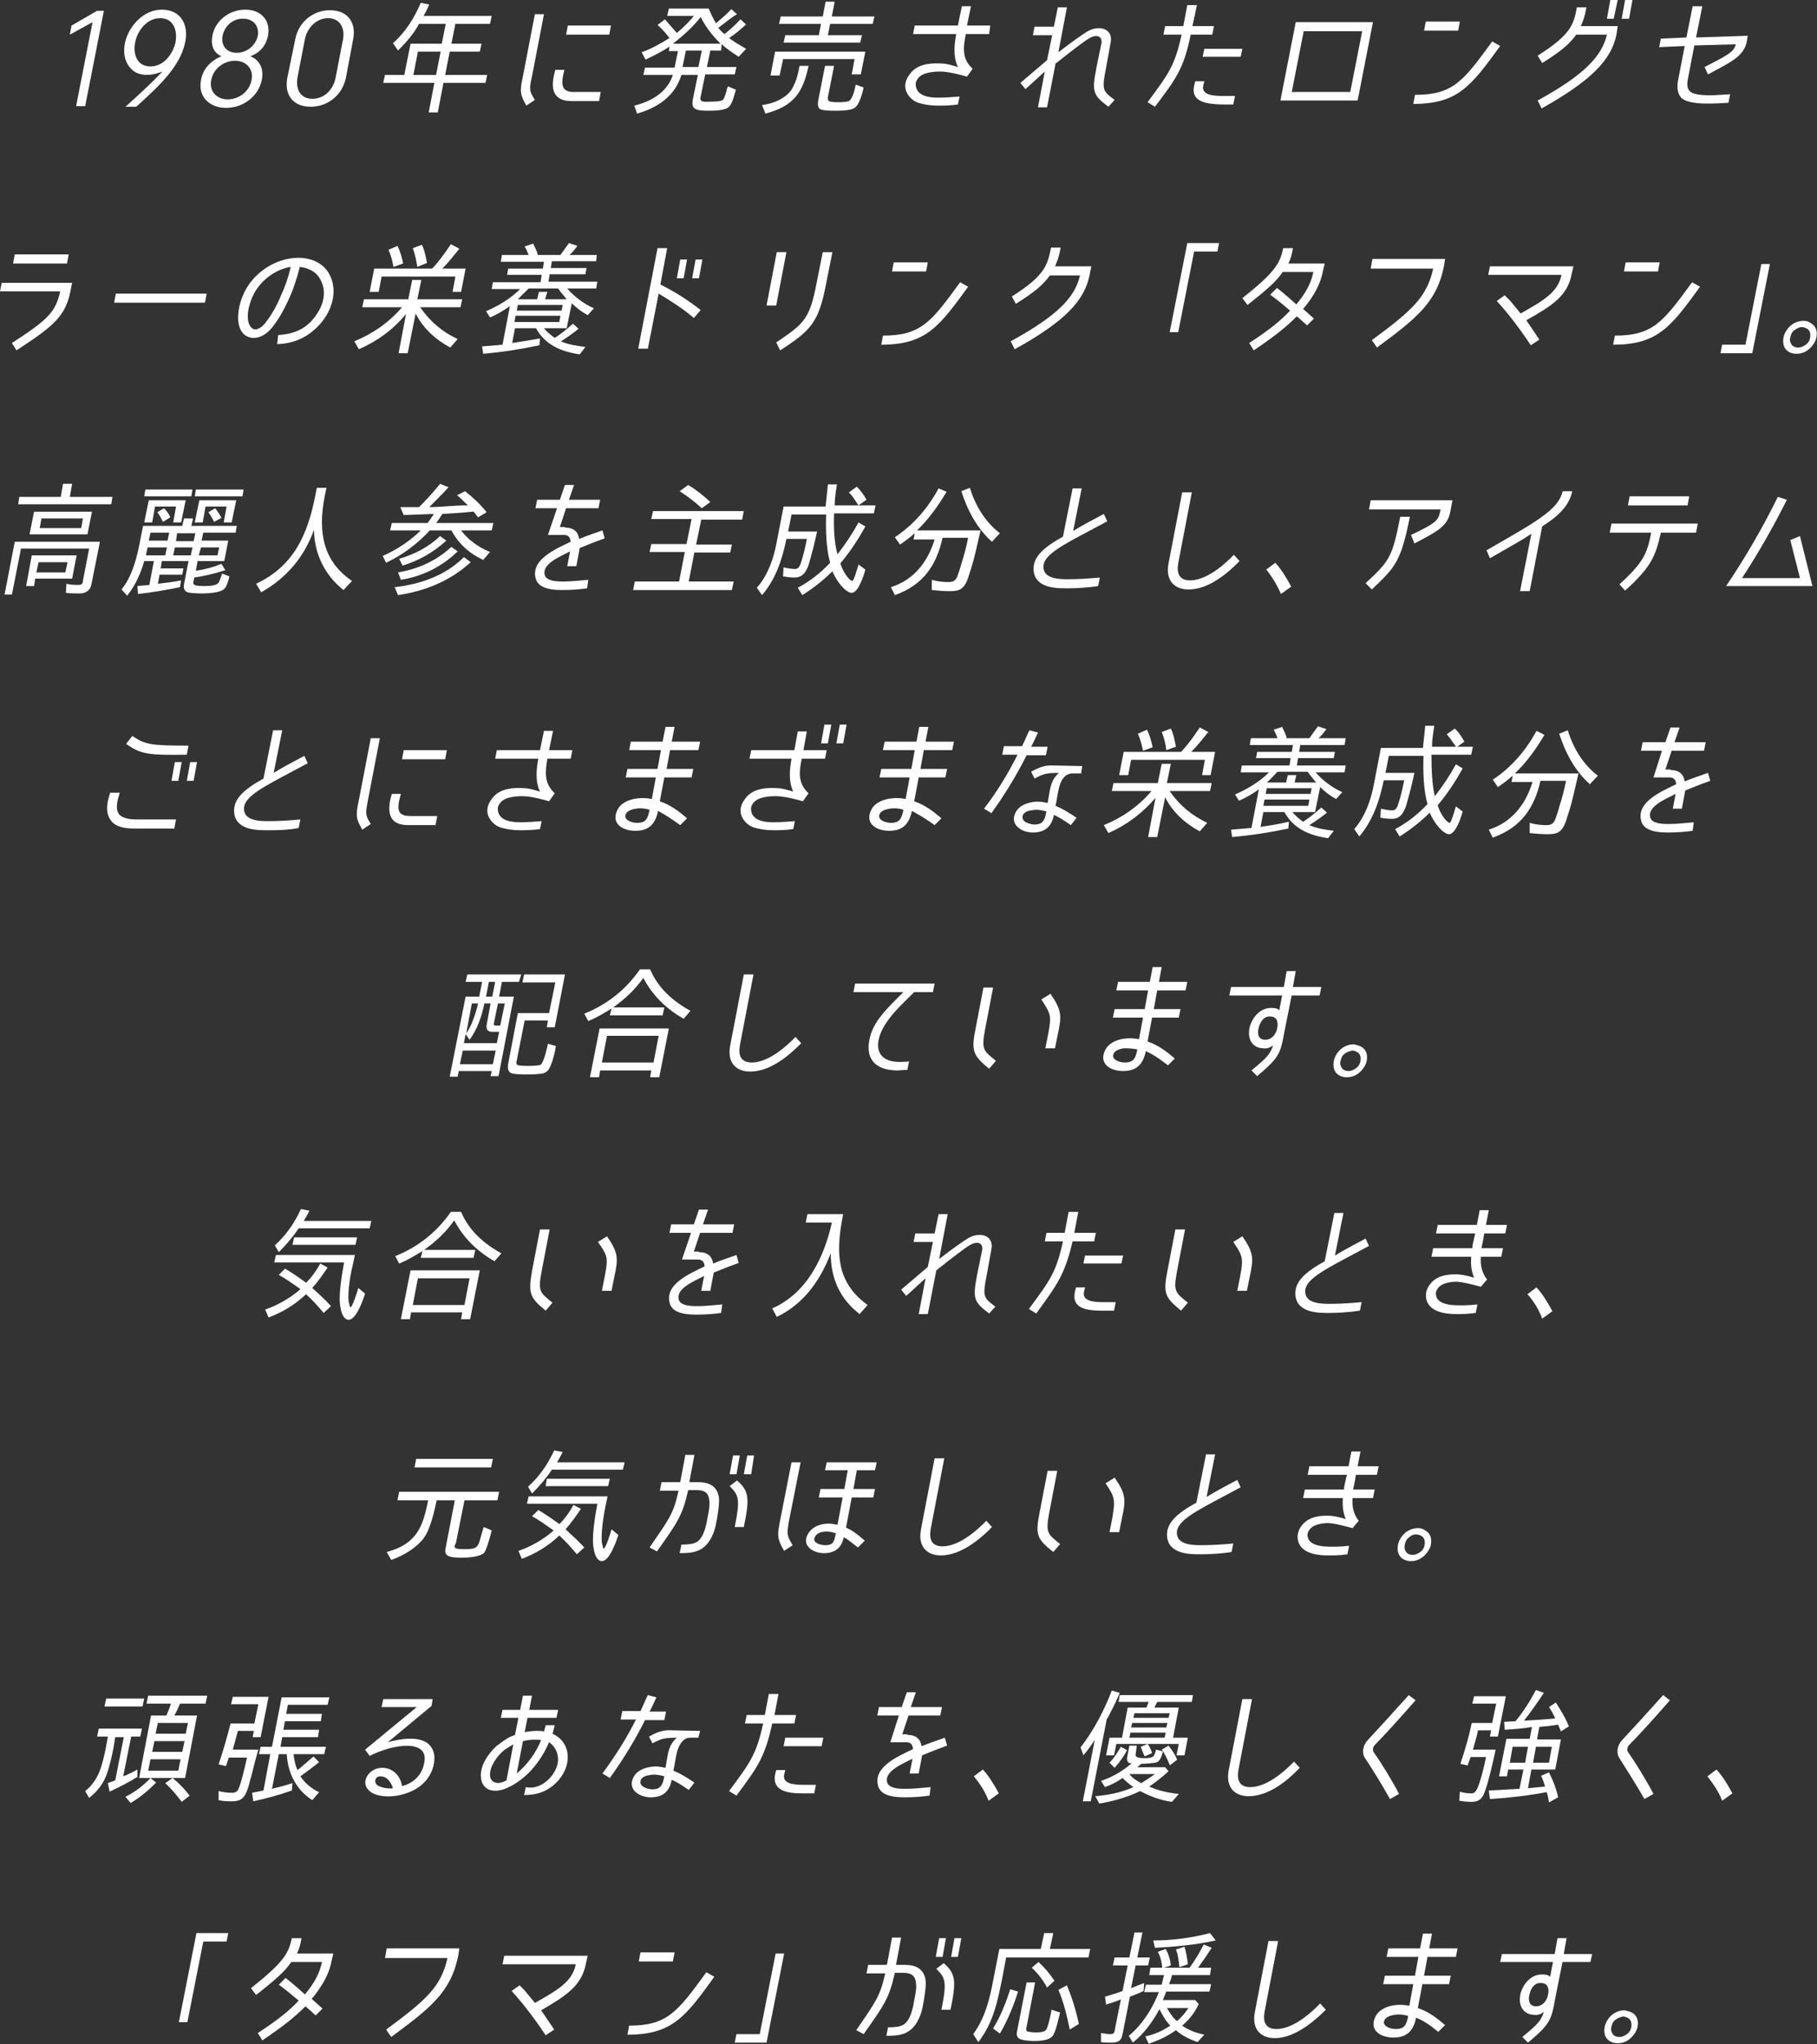 <?xml version="1.0" encoding="utf-8"?>
<!-- Generator: Adobe Illustrator 24.3.0, SVG Export Plug-In . SVG Version: 6.00 Build 0)  -->
<svg version="1.1" id="レイヤー_1" xmlns="http://www.w3.org/2000/svg" xmlns:xlink="http://www.w3.org/1999/xlink" x="0px"
	 y="0px" viewBox="0 0 320 360" style="enable-background:new 0 0 320 360;" xml:space="preserve">
<rect x="0" y="0" width="320" height="360" fill="#333333" stroke="none"/>
<style type="text/css">
	.st0{fill:#FFFFFF;}
</style>
<g>
	<path class="st0" d="M17.1,1.9h1.2L15,18.7h-1.6l2.9-14.8l-4,2.2l0.3-1.6L17.1,1.9z"/>
	<path class="st0" d="M28.6,12.6c-1.8,0.7-3.3,0.8-4.6,0.2c-1-0.5-2.6-2.1-2-5.2c0.6-2.9,3.2-5.9,6.5-5.9c3.3,0,4.8,2.6,4.1,5.8
		c-0.9,4.4-5,8-8.6,11.3h-1.9C25.4,15.8,26.7,14.6,28.6,12.6z M23.8,7.5c-0.4,2,0.3,4.2,2.7,4.2c2.3,0,3.9-2.1,4.4-4.2
		c0.4-2.1-0.3-4.3-2.7-4.3C25.7,3.2,24.1,5.7,23.8,7.5z"/>
	<path class="st0" d="M37.4,6.3c0.5-2.7,3-4.6,5.8-4.6s4.5,1.9,4,4.6c-0.3,1.5-1.2,2.9-3.1,3.6c1.7,0.7,2.4,2.3,2,4.2
		c-0.6,2.9-3.3,4.9-6.3,4.9c-2.7,0-5-1.8-4.4-4.9c0.3-1.8,1.5-3.3,3.6-4.2C37.6,9.3,37.1,8,37.4,6.3z M37.2,14.1
		c-0.4,1.9,0.9,3.4,2.9,3.4c1.9,0,3.8-1.3,4.2-3.4c0.4-1.9-0.9-3.4-2.9-3.4C39.5,10.7,37.6,12,37.2,14.1z M39.2,6.3
		c-0.3,1.6,0.6,3,2.5,3c1.7,0,3.3-1.2,3.7-3c0.3-1.7-0.8-3-2.5-3C41.2,3.2,39.6,4.4,39.2,6.3z"/>
	<path class="st0" d="M54.7,18.8c-2.9,0-4.7-1.9-4.1-5.1L52,6.9c0.6-3.1,3.2-5.1,6.1-5.1s4.7,1.9,4.1,5.1l-1.3,6.9
		C60.2,16.9,57.6,18.8,54.7,18.8z M57.8,3.2c-2.1,0-3.7,1.7-4.1,3.7l-1.3,6.7C52,15.8,53,17.4,55,17.4c2.1,0,3.7-1.6,4.1-3.7L60.4,7
		C60.8,5,59.9,3.2,57.8,3.2z"/>
	<path class="st0" d="M70.1,8.9l-0.9-1.3c2.2-1.9,3.8-4.5,4.9-7.1l1.5,0.3c-0.3,0.7-0.6,1.3-1,2h12l-0.3,1.4h-6.1l-0.7,3.5h5.3
		l-0.3,1.4h-5.3l-0.8,4.1h7.4l-0.3,1.4h-7.4l-1,5.2h-1.6l1-5.2h-9l0.3-1.4h3.4l1.1-5.5h5.5l0.7-3.5h-4.7C72.9,5.9,71.6,7.4,70.1,8.9
		z M77.6,9.1h-4l-0.8,4.1h4L77.6,9.1z"/>
	<path class="st0" d="M94.2,17.6l-1.5,1c-1.1-1.9-1.2-2.5-0.6-5.2l2.1-10.9h1.6l-2.1,10.9C93.1,15.9,93.3,16.1,94.2,17.6z
		 M101.1,16.2h4.7l-0.3,1.6h-4.8c-3.3,0-3.9-2.1-2.9-5.5h1.6C98.7,15,98.9,16.2,101.1,16.2z M100,4.5h7.6l-0.3,1.6h-7.6L100,4.5z"/>
	<path class="st0" d="M126.5,4.9c0.3,0.4,0.7,0.8,1.1,1.1c1-0.8,1.9-1.6,2.8-2.6l1,0.9c-0.9,0.8-1.9,1.7-3,2.4c0.9,0.7,2,1.3,3,1.9
		l-1.3,1.4c-1.1-0.7-2.1-1.4-3-2.2L127,8.9h-1.9l-0.6,2.9h5.2l-0.3,1.3h-5.2l-0.8,3.9c-0.1,0.3-0.1,0.6,0.2,0.8
		c0.3,0.2,1.2,0.1,1.5,0.1c0.4,0,1.8,0,2.2-0.3c0.3-0.3,0.7-1.6,0.7-1.9c0-0.1,0-0.1,0.1-0.2l0.1-0.3l1.4,0.6
		c-0.2,0.7-0.6,2.4-1.2,3c-0.7,0.7-2.8,0.7-3.6,0.7c-0.6,0-1.8,0-2.3-0.3c-0.6-0.3-0.6-0.9-0.5-1.6l0.9-4.4h-2.9
		c-1.1,3.7-4.2,5.8-7.8,6.8l-0.5-1.4c2.9-0.7,5.8-2.3,6.8-5.4h-5.2l0.3-1.3h5.2l0.6-2.9h-1.6l0.1-0.8c-1.3,0.9-2.8,1.6-4.2,2.3
		l-0.7-1.3c1.7-0.6,3.3-1.5,4.9-2.5c-0.6-0.8-1.3-1.6-2.1-2.3l1.3-1c0.7,0.8,1.4,1.6,2.1,2.4c1-0.8,2.2-2,3-3h-4.7l0.3-1.3h7
		c0.4,0.9,0.8,1.8,1.3,2.6c0.9-0.8,1.9-1.6,2.7-2.5l1,0.9C128.6,3.2,127.6,4.1,126.5,4.9z M123.4,3c-1.4,1.8-3.1,3.3-4.9,4.7h8.4
		C125.5,6.3,124.3,4.8,123.4,3z M123.6,8.9h-2.8l-0.6,2.9h2.8L123.6,8.9z"/>
	<path class="st0" d="M138.9,16.4c1.1-1.1,1.7-3.4,1.9-4.8h1.6c-1,4.7-2.6,7.1-7.6,8.4l-0.6-1.5h0C135.8,18.3,137.6,17.7,138.9,16.4
		z M137.9,10.5l-0.6,2.8h-1.6l0.8-4.2h15.9l-0.8,4h-1.6l0.5-2.7H137.9z M154,2.9l-0.3,1.3h-7.5l-0.4,2h6l-0.3,1.3h-13.5l0.3-1.3h5.9
		l0.4-2h-7.4l0.3-1.3h7.4l0.5-2.6h1.6l-0.5,2.6H154z M146,17.8c0.3,0.2,1.2,0.2,1.5,0.2c0.4,0,1.5,0,2-0.2c0.7-0.4,1.1-2.3,1.2-2.9
		l1.4,0.5c-0.2,0.9-0.7,3-1.6,3.6c-0.7,0.5-2.6,0.5-3.4,0.5c-0.6,0-2.2,0-2.7-0.3c-0.4-0.3-0.4-0.9-0.3-1.5l1.2-6.1h1.6l-1.1,5.5
		C145.8,17.4,145.8,17.7,146,17.8z"/>
	<path class="st0" d="M171.3,12.1L171.3,12.1l-1,1.4l0,0c-0.3-0.1-3.1-0.9-4.6-0.9c-1.2,0-3.3,0.1-4.1,1.3c-0.3,0.4-0.4,0.8-0.3,1.3
		c0.2,1.3,1.5,2,3.9,2c1.4,0,2.2-0.1,3.8-0.2l-0.3,1.4c-1.5,0.2-2.5,0.2-3.5,0.2c-1.4,0-2.5-0.2-3.5-0.5c-1.1-0.4-1.9-1.3-2.2-2.3
		c-0.2-0.9,0-1.8,0.7-2.7c1.4-2.1,4.4-2,5.8-1.9c0.7,0,1.7,0.3,2.7,0.6c-0.9-1.9-0.6-4.1-0.3-5.8h-7.6l0.3-1.5h7.6l0.7-3.4h1.6
		l-0.7,3.4h4.1L174.2,6h-4.1C169.6,8.4,169.4,10.4,171.3,12.1z"/>
	<path class="st0" d="M191.9,6.7c-0.9,0.5-3.1,2.2-6,4.5l-1.5,7.7l-1.6,0l1.2-6.3l-3.4,3.1l-0.9-1.1l4.7-4l0.9-4.4h-3.4l0.3-1.5h3.4
		l0.7-3.4l1.6,0l-1.5,7.9c2.6-2,4.2-3.1,5-3.6c2.1-1.3,4.7-0.6,4.2,1.9l-0.8,4.4c-0.8,4-0.6,4.1,1.5,5.7l-1.1,1.2
		c-2.8-2.1-2.9-2.7-2.1-6.9l0.9-4.4C194.1,6.2,192.9,6.1,191.9,6.7z"/>
	<path class="st0" d="M203.4,18.8l-1.3-0.8c3.7-5,4.8-6.4,6-11.9h-3.2l0.3-1.5h3.2l0.7-3.7h1.7L210,4.6h3.8l-0.3,1.5h-3.8
		C208.5,12,207.2,13.8,203.4,18.8z M210.3,15.1l0.2-0.8h1.6l-0.2,0.8c-0.3,1.6,1.6,1.8,3.5,1.8h2.1l-0.3,1.5h-2.1
		C212.3,18.3,209.7,17.9,210.3,15.1z M218.8,8.6l-0.3,1.4h-6.7l0.3-1.4H218.8z"/>
	<path class="st0" d="M225.5,17.7l2.7-13.8h13.6l-2.7,13.8H225.5z M229.6,5.5l-2.1,10.7h10.3l2.1-10.7H229.6z"/>
	<path class="st0" d="M248.9,18.3l0.3-1.6c6.7,0,8.5-2.4,13.6-9.4l1.4,0.8C259.1,15.1,256.8,18.3,248.9,18.3z M257.1,3.8l-0.3,1.6
		h-6l0.3-1.6H257.1z"/>
	<path class="st0" d="M283,6.1h-5.4c-1.2,1.7-2.8,3-6,5l-0.8-1.3c5.9-3.7,6.4-5.6,6.9-8.5h1.7c-0.3,1.7-0.6,2.4-1,3.3h6.5L284.7,6
		c-0.9,4.6-4.5,8.2-13.2,13.1l-0.7-1.4C278.8,13.3,282.1,10,283,6.1z M284.2,3.3H283l0.6-3.3h1.3L284.2,3.3z M286.9,3.3h-1.3
		l0.6-3.3h1.3L286.9,3.3z"/>
	<path class="st0" d="M300.8,13.1l-0.6-1.3c3.7-1.9,5.2-2.6,5.5-4l-7.3,0.2l-1.1,5.7c-0.3,1.4-0.2,2.4,1.1,2.8
		c1.9,0.5,4.2,0.2,6.3,0.1l-0.3,1.5c-2,0.1-6.4,0.5-8.1-0.7c-1-0.8-1-2.3-0.7-3.6l1.1-5.7l-4.5,0.2l0.3-1.5l4.5-0.2l1.1-5.5h1.7
		l-1.1,5.5l9.1-0.3l-0.2,1.2C307,10,304.7,11,300.8,13.1z"/>
</g>
<g>
	<path class="st0" d="M2.9,61.7l-0.8-1.3c6.3-4.1,7.7-5.4,8.5-9.1H0l0.3-1.5h12.4l-0.3,1.5C11.5,55.8,9.3,57.5,2.9,61.7z M12.1,44.8
		l-0.3,1.6H2.3l0.3-1.6H12.1z"/>
	<path class="st0" d="M20.4,51.7h16l-0.3,1.6h-16L20.4,51.7z"/>
	<path class="st0" d="M55.8,55.3c1.3-1.9,1.6-4,0.8-5.7c-0.6-1.5-2-2.4-3.8-2.6c-0.5,2-1.1,3.8-1.8,5.4c-0.7,1.5-1.7,3.6-3.1,5.3
		c-1.8,2.2-4,2.2-5.1,1c-1.2-1.4-0.9-3.6-0.6-4.9c1.3-5.5,6.3-8.4,10.3-8.4c2.7,0,4.8,1.2,5.7,3.3c1,2.2,0.6,4.9-1,7.3
		c-2.1,3-5,4.5-8.4,4.6l0.2-1.6C51.9,58.8,54.1,57.9,55.8,55.3z M51.2,47c-2.7,0.4-6.3,2.7-7.3,6.9c-0.2,0.6-0.6,2.7,0.3,3.7
		c0.6,0.8,1.7,0.3,2.5-0.7c1.2-1.5,2.2-3.4,2.8-4.9C50.2,50.5,50.8,48.8,51.2,47z"/>
	<path class="st0" d="M80.6,59.7l-1.3,1.5c-2.6-1.4-4.8-3.4-6.1-6l-1.4,7h-1.6l1.3-6.9c-2.3,2.8-5.1,4.8-8.3,6.2l-0.8-1.4
		c3.2-1.3,6.1-3.3,8.4-6h-7l0.3-1.4h7.8l0.7-3.4h1.6l-0.7,3.4h7.9l-0.3,1.4h-7.1C75.8,56.7,78,58.5,80.6,59.7z M76.1,47.3L76.1,47.3
		c0.1-0.1,0.1-0.1,0.1-0.1c1.2-1.3,2.2-2.7,3.2-4.2l1.5,0.8c-0.9,1.1-1.9,2.4-3,3.5H82l-0.8,4.1h-1.5l0.5-2.7h-13l-0.5,2.7h-1.6
		l0.8-4.1L76.1,47.3C76.1,47.3,76.1,47.3,76.1,47.3z M68.4,44l1.6-0.7c0.5,1,0.8,2.1,1,3.1l-1.7,0.6h0C69.1,46,68.9,45,68.4,44z
		 M72.7,43.7l1.6-0.6c0.5,1,0.7,2.2,0.9,3.2L73.5,47h0C73.3,45.8,73.1,44.8,72.7,43.7z"/>
	<path class="st0" d="M95.1,59.6L95,60.8c-3.3,0.7-6.5,1.2-9.9,1.5l-0.2-1.3c1.2-0.1,2.4-0.2,3.6-0.3h0l1.3-6.8
		c-1.1,0.8-2.3,1.5-3.5,2l-0.7-1.1c2.1-0.9,4.3-2.2,6-3.9h-5l0.2-1.2h8.4l0.2-1.3h-6.1l0.2-1.1h6.1l0.2-1.2h-7.6l0.2-1.2h4.7
		c-0.2-0.5-0.4-1-0.7-1.5l1.5-0.5c0.3,0.7,0.7,1.3,0.8,2h4c0.5-0.7,1-1.4,1.5-2.1l1.5,0.5c-0.4,0.5-0.8,1.1-1.4,1.6h4.8L105,46h-7.8
		L97,47.2h6.3l-0.2,1.1h-6.3l-0.2,1.3h8.6l-0.2,1.2h-5.1c1.2,1.4,2.9,2.7,4.7,3.5l-1.1,1.2c-1.1-0.6-2-1.3-2.8-2.1l-0.9,4.4h-4
		c0.5,0.6,1.3,1.3,1.9,1.7c1.1-0.7,2.2-1.6,3.2-2.5l1,0.9c-1,0.8-2,1.5-3.1,2.2h0c1.3,0.6,2.8,0.8,4.3,1l-1,1.3
		c-3.4-0.5-6.1-1.7-7.7-4.6h-3.7l-0.5,2.6C91.6,60.2,93.3,59.9,95.1,59.6z M98.5,56.7l0.2-1.1h-7.9l-0.2,1.1H98.5z M98.9,54.7l0.2-1
		h-7.9l-0.2,1H98.9z M91.2,52.7h3.4l0.3-1.3h1.5L96,52.7h3.8c-0.5-0.6-1.1-1.3-1.5-1.9h-5.2L93,50.9C92.4,51.5,91.8,52.1,91.2,52.7z
		"/>
	<path class="st0" d="M123.4,54.6l-1.2,1.4c-2.1-1.8-4.1-3-6.2-4.3l-1.9,9.7h-1.7l3.4-17.7h1.7l-1.2,6.4
		C118.9,51.4,121.1,52.8,123.4,54.6z M120.4,49h-1.2l0.6-3.3h1.2L120.4,49z M123.1,49h-1.2l0.6-3.3h1.2L123.1,49z"/>
	<path class="st0" d="M138.5,44.4l-1.8,9.4H135l1.8-9.4H138.5z M136.7,60.3l0.7,1.4c5.4-3.5,6.8-4.9,8.1-11.8l1.1-5.5h-1.7l-1.1,5.5
		C142.6,56.2,141.6,57,136.7,60.3z"/>
	<path class="st0" d="M155.2,60.7l0.3-1.6c6.7,0,8.5-2.4,13.6-9.4l1.4,0.8C165.4,57.5,163.1,60.7,155.2,60.7z M163.4,46.2l-0.3,1.6
		h-6l0.3-1.6H163.4z"/>
	<path class="st0" d="M190.2,48.5h-5.3c-1.2,1.7-2.8,3-6,5l-0.7-1.3c5.9-3.7,6.3-5.6,6.9-8.6h1.7c-0.3,1.7-0.6,2.4-1,3.3h6.4
		l-0.3,1.5c-0.9,4.6-4.5,8.3-13.2,13.1l-0.7-1.4C186,55.7,189.3,52.5,190.2,48.5z"/>
	<path class="st0" d="M207.5,58.5h-1.5l3.1-15.7h5.6l-0.3,1.5h-4.1L207.5,58.5z"/>
	<path class="st0" d="M229.5,54.4l1.9,1.7l-1.2,1.2l-1.8-1.6c-1.9,1.9-3.9,3.5-7.6,6l-0.8-1.3c3.7-2.4,5.6-4,7.2-5.7
		c0,0-2.2-1.9-3.5-2.8l1.2-1.2c1.3,1,3.4,2.9,3.4,2.9c1.6-1.9,2.6-3.7,3-5.7h-5.4c-1.1,1.6-2.5,2.9-6.2,5.8l-0.9-1.2
		c5.8-4.6,6.6-6.1,7.2-8.8h1.7c-0.2,1.2-0.4,1.9-0.8,2.7h6.4l-0.3,1.3C232.6,49.9,231.4,52.2,229.5,54.4z"/>
	<path class="st0" d="M242.5,61.2l-0.9-1.3c6.9-5.1,9.7-7.5,10.8-12.6h-11l0.3-1.7h12.8l-0.2,1.3C253,53.3,249.4,56.1,242.5,61.2z"
		/>
	<path class="st0" d="M268.8,56.4c0.5,0.7,1.1,1.6,2.3,3.4l-1.5,1c-2.8-4.2-4.9-6.6-6-7.8l1.4-1L266,53l1.8,2.2
		c3.9-2.2,6.6-3.7,7.2-6.8h-12.9l0.3-1.5h14.7l-0.3,1.3C276.1,52.1,273.4,53.8,268.8,56.4z"/>
	<path class="st0" d="M284.1,60.7l0.3-1.6c6.7,0,8.5-2.4,13.6-9.4l1.4,0.8C294.3,57.5,292,60.7,284.1,60.7z M292.3,46.2l-0.3,1.6h-6
		l0.3-1.6H292.3z"/>
	<path class="st0" d="M303.3,60.7h4.1l2.8-14.2h1.5l-3.1,15.7H303L303.3,60.7z"/>
	<path class="st0" d="M318.9,56.9c0.9,0.5,1.2,1.4,1,2.5c-0.1,0.5-0.3,0.9-0.6,1.3c-0.7,1-1.7,1.6-2.9,1.6c-0.5,0-0.9-0.1-1.3-0.3
		c-0.9-0.5-1.2-1.4-1-2.6c0.2-0.8,0.6-1.5,1.3-2.1c0.6-0.5,1.4-0.8,2.2-0.8C318.1,56.5,318.5,56.6,318.9,56.9z M316.1,58.1
		c-0.5,0.3-0.7,0.8-0.8,1.3c-0.1,0.3-0.1,0.5,0,0.8c0.2,0.7,0.7,1,1.4,1c0.3,0,0.7-0.1,1-0.3c0.6-0.3,1-0.8,1.1-1.5
		c0.1-0.8-0.1-1.3-0.7-1.6c-0.2-0.1-0.5-0.2-0.8-0.2C316.9,57.6,316.5,57.8,316.1,58.1z"/>
</g>
<g>
	<path class="st0" d="M14,104.5c-0.8,0-1.6,0-2.4-0.1l0.1-1.6c0.8,0.2,1.5,0.2,2.2,0.2c0.4,0,0.7-0.2,0.7-0.7l1.1-5.7h-12l-1.6,8.1
		H0.8l1.8-9.3h15l-1.5,7.5C15.9,104,15.1,104.5,14,104.5z M3.4,87.5h7.3l0.4-2.3h1.6l-0.4,2.3h7.5l-0.2,1.3H3.2L3.4,87.5z
		 M4.6,103.2l1-5.4h7.9l-0.8,4.1H6.2L6,103.2H4.6z M16.2,90.1l-0.8,4H5.2l0.8-4H16.2z M11.9,99H6.8l-0.4,1.8h5.1L11.9,99z M7.3,91.3
		l-0.3,1.7h7.3l0.3-1.7H7.3z"/>
	<path class="st0" d="M39,99.3l0.7,1.1c-1.8,0.6-3.6,1-5.5,1.3h0l-0.1,0.6c-0.1,0.3-0.1,0.6,0.2,0.7c0.2,0.2,1.4,0.2,1.7,0.2
		c0.5,0,2.1,0,2.5-0.6c0.2-0.3,0.5-1.2,0.6-1.6l1.3,0.5c-0.1,0.5-0.4,1.7-0.9,2.2c-0.7,0.7-3,0.8-3.8,0.8c-0.6,0-2.4,0-2.9-0.3
		c-0.4-0.3-0.5-0.8-0.4-1.3l0.8-4.1h-4.7l-0.2,1.3h4l-0.2,1.1h-4l-0.3,1.6c1.4-0.2,2.8-0.3,4.1-0.6l-0.2,1.2
		c-2.4,0.5-4.8,0.9-7.4,1.2l-0.1-1.4c0.7-0.1,1.4-0.1,2.1-0.2h0l0.8-4.2h-1.7c-0.6,2.1-1.5,4.2-3,6.1l-1-1.1c1.7-2.1,2.5-4.9,3-7.2
		l0.8-4h6.9l0.3-1.3H34l-0.3,1.3h8l-0.2,1.2h-5.7l-0.3,1.4h4.7l-0.7,3.6h-4.7l-0.3,1.7C36,100.3,37.5,99.9,39,99.3z M25.6,86.2h8.3
		l-0.2,1.2h-8.3L25.6,86.2z M27.3,89.2L26.8,92h-1.4l0.8-3.9h6.5L31.9,92h-1.4l0.5-2.8H27.3z M25.7,97.8h3.4l0.3-1.4H26
		C25.9,96.8,25.8,97.3,25.7,97.8z M26.5,93.8l-0.3,1.4h3.3l0.3-1.4H26.5z M27.7,90.2l1.2-0.7c0.5,0.5,0.9,1.1,1.1,1.6l-1.3,0.8h0
		C28.4,91.3,28.1,90.7,27.7,90.2z M30.8,96.4l-0.3,1.4h3.1l0.3-1.4H30.8z M31.2,93.8L31,95.3h3.1l0.3-1.4H31.2z M34.5,86.2h8.4
		l-0.2,1.2h-8.4L34.5,86.2z M36.2,89.2L35.7,92h-1.4l0.8-3.9h6.5L40.8,92h-1.4l0.5-2.8H36.2z M38.3,97.8l0.3-1.4h-3.2L35,97.8H38.3z
		 M36.7,90.2l1.2-0.7c0.4,0.5,0.8,1.1,1.1,1.7l-1.3,0.7h0C37.4,91.3,37.1,90.7,36.7,90.2z"/>
	<path class="st0" d="M62,102.3l-1.5,1.6c-2.3-1.8-3.9-4.2-4.7-7c-0.3-1.1-0.5-2.3-0.5-3.6c-1.7,4.7-4.7,8.4-9.3,11l-0.9-1.5
		c6.8-3.2,9.1-8.9,10.4-15.4l0.3-1.5h1.7l-0.3,1.4C55.9,93.9,57,98.9,62,102.3z"/>
	<path class="st0" d="M70.5,89.3c0.3,0,0.6,0,1,0c0.8,0,1.5,0,2.3,0h0c1.3-1.3,2.5-2.6,3.7-4.1l1.5,0.6c-1.1,1.2-2.3,2.4-3.4,3.5
		c2.1,0,4.2-0.3,6.3-0.3h0.5c-0.6-0.6-1.2-1.2-1.9-1.8l1.4-0.7c1.4,1.1,2.7,2.3,3.8,3.7l-1.5,0.9c-0.3-0.3-0.5-0.7-0.8-1h-0.1
		c0,0-0.1,0-0.1,0c-1.8,0.2-3.6,0.3-5.3,0.4h0c-0.3,0.5-0.7,1.1-1.1,1.6h10.1l-0.3,1.3h-5.4c1.3,1.7,3.1,3,5.1,3.8l-1.2,1.4
		c-2.4-1.1-4.4-2.9-5.6-5.2h-3.8c-2.1,2.3-4.9,4.4-7.7,5.7l-0.6-1.2c2.3-1,4.8-2.6,6.7-4.5h-5.4l0.3-1.3h6.3
		c0.4-0.5,0.8-1.1,1.1-1.6l-5.3,0.2L70.5,89.3z M81.7,98.1l1.2,0.9c-3.7,3.4-8.2,5.1-12.8,5.8l-0.6-1.4h0
		C73.8,102.9,78.3,101.5,81.7,98.1z M79.5,96.3l1.1,0.8c-2.9,2.8-6.3,4.4-10,5l-0.5-1.3h0C73.6,100.2,76.8,98.8,79.5,96.3z
		 M77.5,94.4l1.1,0.8c-2.3,2.1-4.8,3.5-7.7,4.4l-0.6-1.2h0C73,97.6,75.4,96.4,77.5,94.4z"/>
	<path class="st0" d="M99.5,92.9c1.5,0,2.3,0.7,2.5,2c1.2-0.5,2.4-0.9,4.1-1.5l0.4,1.4c-1.7,0.6-3.2,1.2-4.4,1.7l-0.6,3.2h-1.6
		l0.5-2.6c-2,1-4.8,2.2-4.5,4c0.2,1.4,2.7,1.3,3.5,1.3c1.3,0,2.9-0.2,4.2-0.3l-0.2,1.5c-1.4,0.2-2.9,0.3-4.4,0.3
		c-2.9,0-4.4-0.7-4.7-2.2c-0.7-3.2,3.5-5,6.2-6.3c-0.1-1.1-0.7-1.2-1.3-1.2h-2.7l1.6-4.7h-3.8l0.3-1.5h4l0.9-2.6h1.6l-0.9,2.6h5.5
		l-0.3,1.5h-5.7l-1.1,3.3H99.5z"/>
	<path class="st0" d="M122.3,97.2l-1,5.2h7.9l-0.3,1.5h-17.4l0.3-1.5h7.8l1-5.2h-6.2l0.3-1.4h6.2l0.9-4.4h-7.1L115,90H131l-0.3,1.5
		h-7.2l-0.9,4.4h6.3l-0.3,1.4H122.3z M119.7,86.5l1.5-1.1c1.5,0.9,2.7,1.9,3.9,3l-1.5,1.1h0C122.4,88.4,121.1,87.4,119.7,86.5z"/>
	<path class="st0" d="M147.5,97.6c1.4-1.8,2.6-3.6,3.7-5.6l1.2,0.7c-1.2,2.2-2.7,4.5-4.4,6.5c0.3,1,0.9,2.1,1.6,2.8l0,0
		c0.1,0.1,0.4,0.3,0.5,0.3c0.3,0,1-2.6,1.1-2.9l1.2,0.9c-0.2,0.8-1.2,4.1-2.4,4.1c-0.5,0-0.9-0.4-1.2-0.6c-0.9-0.8-1.7-2-2.2-3.2
		c-1.6,1.6-3.4,3-5.3,4.2l-0.8-1.3c2.1-1.1,4-2.6,5.7-4.4h0c-0.7-2.5-0.8-5.7-0.7-8.5h-6.1l-0.6,3h5.1c-0.3,1.4-0.6,2.7-1,4.1
		l-0.1,0.4c-0.2,0.6-0.3,1.3-0.6,1.9c-0.5,1.1-1.1,1.7-2.3,1.7c-0.7,0-1.4-0.1-2-0.2l0.1-1.6l0.4,0.1c0.5,0.1,1.1,0.2,1.6,0.2
		c0.5,0,0.7-0.3,0.9-0.7c0.3-0.6,0.9-3,1.1-4.1l0.1-0.5h-3.6c-0.7,3.4-1.8,7-4.3,9.9l-0.9-1.3c2-2.3,3-5.3,3.5-8.1l1.2-6.2h7.4
		c0.1-1.2,0.3-2.6,0.4-3.9h1.6c-0.2,1.3-0.4,2.5-0.4,3.7h7.2l-0.3,1.4h-7C146.8,92.7,146.9,95.6,147.5,97.6z M149.5,86.7l1.4-1
		c0.7,0.7,1.2,1.4,1.7,2.3l-1.4,1h0C150.6,88.1,150.1,87.3,149.5,86.7z"/>
	<path class="st0" d="M157.6,104.8l-0.7-1.4c4.1-1.3,6.5-4.5,7.7-8.4h-3.7l0.2-1.1c-0.8,0.7-1.7,1.4-2.6,2l-0.9-1.3
		c3.3-2.2,5.8-5.1,7.7-8.6l1.4,0.6c-1.4,2.4-3.2,4.9-5.2,6.8h11.2c-0.6,2.4-1,4.7-1.8,7.1l-0.1,0.3c-0.2,0.6-0.4,1.4-0.7,1.9
		c-0.7,1.3-1.6,1.4-2.9,1.4c-1.1,0-2.1-0.1-3.1-0.2l0-1.8c1,0.3,2,0.4,3,0.4c0.8,0,1.2-0.3,1.5-1c0.2-0.5,0.4-1.2,0.6-1.8l0.1-0.4
		c0.5-1.5,0.9-3.1,1.2-4.6h-4.5C164.9,99.6,162.6,103,157.6,104.8z M169.3,86.5l1.5-0.6c1,3.2,2.7,6,5.3,8l-1.4,1.5h0
		C172.1,93.1,170.4,89.9,169.3,86.5z"/>
	<path class="st0" d="M188.1,103.6c-1.7,0-5.4,0.1-6-2.7c-0.5-2.6,1.5-4.4,5.1-6.4l1.7-8.5h1.6l-1.5,7.5c1.6-1,3-1.7,5.4-3l0.6,1.3
		l-4.5,2.4c-4.5,2.4-7.1,4-6.7,6c0.3,1.7,2.7,1.8,4.2,1.8c1.8,0,3.6-0.1,5.7-0.3l-0.3,1.5C191.5,103.5,189.4,103.6,188.1,103.6z"/>
	<path class="st0" d="M209.3,103.8c-2.4,0-4.1-1.5-3.5-4.6l2.4-12.5h1.7l-2.4,12.5c-0.3,1.8,0.2,3,2.1,3c1.7,0,4.3-1,7.7-4.5l1,1.1
		C214.9,102.3,211.9,103.8,209.3,103.8z"/>
	<path class="st0" d="M223,100.3l1.6-1.2c1,1.1,1.9,2.5,2.8,4.2l-1.8,1.3C224.9,103,224,101.5,223,100.3z"/>
	<path class="st0" d="M246.6,91h1.7c-1.6,8-2.6,8.9-6.7,12.8l-1.1-1.1C244.7,98.8,245.2,98.2,246.6,91z M253.6,90.2l0.1-0.5h-12.6
		l0.3-1.6h14.4l-0.4,2.1c-0.5,2.5-2.3,3.4-6.3,5.5l-0.6-1.5C252.7,92.2,253.3,91.7,253.6,90.2z"/>
	<path class="st0" d="M271.6,92.7l-2.2,11.4h-1.7l2-10.1c-1.8,1.2-4,2.4-7.3,4.3l-0.6-1.4c8.5-4.9,12.7-7.1,13.4-10.4h1.7
		C276.4,88.8,274.9,90.6,271.6,92.7z"/>
	<path class="st0" d="M286.2,104l-1-1.1c4.3-3.9,4.9-5.5,5.6-9.1h-7.3l0.3-1.6H299l-0.3,1.6h-6.2C291.6,97.7,291,99.7,286.2,104z
		 M286.7,89l0.3-1.6h10.5l-0.3,1.6H286.7z"/>
	<path class="st0" d="M313.1,87.5l1.6,0.5c-2.2,4.4-4.9,9.2-7.9,13.8H317l-1.7-6.7l1.7-0.7l2.2,8.8H304
		C307.5,98,310.6,92.6,313.1,87.5z"/>
</g>
<g>
	<path class="st0" d="M19.4,144.3c-0.9-1.4-0.5-3.2,0-4.7h1.7c-0.6,1.8-0.7,2.9-0.2,3.7c0.4,0.6,1.5,1,3,1h7.1l-0.3,1.6h-7.1
		C21.4,145.9,20.1,145.4,19.4,144.3z M22.2,131l1.1-1.4c2.3,1.5,3.1,1.7,9.9,1.7l-0.3,1.6C26,133,24.8,132.8,22.2,131z M31.4,137.5
		h-1.2l0.6-3.3H32L31.4,137.5z M34.1,137.5h-1.2l0.6-3.3h1.2L34.1,137.5z"/>
	<path class="st0" d="M47.3,146.2c-1.7,0-5.4,0.1-6-2.7c-0.5-2.6,1.5-4.4,5.1-6.4l1.7-8.5h1.6l-1.5,7.5c1.6-1,3-1.7,5.4-3l0.6,1.3
		l-4.5,2.4c-4.5,2.4-7.1,4-6.7,6c0.3,1.7,2.7,1.8,4.2,1.8c1.8,0,3.6-0.1,5.7-0.3l-0.3,1.5C50.7,146.2,48.6,146.2,47.3,146.2z"/>
	<path class="st0" d="M65.3,145.1l-1.5,1c-1.1-1.9-1.2-2.5-0.6-5.2l2.1-10.9h1.6l-2.1,10.9C64.3,143.5,64.4,143.6,65.3,145.1z
		 M72.3,143.7H77l-0.3,1.6h-4.8c-3.3,0-3.9-2.1-2.9-5.5h1.6C69.8,142.6,70,143.7,72.3,143.7z M71.1,132.1h7.6l-0.3,1.6h-7.6
		L71.1,132.1z"/>
	<path class="st0" d="M97.7,139.7L97.7,139.7l-1,1.4l0,0c-0.3-0.1-3.1-0.9-4.6-0.9c-1.2,0-3.3,0.1-4.1,1.3c-0.3,0.4-0.4,0.8-0.3,1.3
		c0.2,1.3,1.5,2,3.9,2c1.4,0,2.2-0.1,3.8-0.2l-0.3,1.4c-1.5,0.2-2.5,0.2-3.5,0.2c-1.4,0-2.5-0.2-3.5-0.5c-1.1-0.4-1.9-1.3-2.2-2.3
		c-0.2-0.9,0-1.8,0.7-2.7c1.4-2.1,4.4-2,5.8-1.9c0.7,0,1.7,0.3,2.7,0.6c-0.9-1.9-0.6-4.1-0.3-5.8h-7.6l0.3-1.5h7.6l0.7-3.4h1.6
		l-0.7,3.4h4.1l-0.3,1.5h-4.1C96,136,95.8,137.9,97.7,139.7z"/>
	<path class="st0" d="M115.9,142.8c-0.5,2.4-1.7,3.5-4,3.5c-2.4,0-4.4-1.4-3.1-3.8c0.5-1,1.8-1.7,3.4-1.9c0.8-0.1,1.6-0.1,2.6,0.1
		l0.7-3.8h-5.3l0.3-1.5h5.3l0.6-3.3h-5.6l0.3-1.5h5.6l0.5-2.6h1.6l-0.5,2.6h5l-0.3,1.5h-5l-0.6,3.3h4.7l-0.3,1.5H117l-0.8,4.2
		c2,0.7,3.4,1.8,4.8,3l-1.2,1.2C118,144,117,143.4,115.9,142.8z M112,142.4c-0.7,0.1-1.6,0.4-1.8,1c-0.4,0.9,0.9,1.5,2,1.5
		c1.6,0,1.9-0.8,2.2-2.3C113.5,142.3,112.5,142.3,112,142.4z"/>
	<path class="st0" d="M142.4,139.7L142.4,139.7l-1,1.4l0,0c-0.3-0.1-3.1-0.9-4.7-0.9c-1.2,0-3.3,0.1-4.1,1.3
		c-0.3,0.4-0.4,0.8-0.3,1.3c0.2,1.3,1.5,2,3.9,2c1.4,0,2.2-0.1,3.8-0.2l-0.3,1.4c-1.5,0.2-2.5,0.2-3.5,0.2c-1.4,0-2.5-0.2-3.5-0.5
		c-1.1-0.4-1.9-1.3-2.2-2.3c-0.2-0.9,0-1.8,0.7-2.7c1.4-2.1,4.4-2,5.8-1.9c0.7,0,1.7,0.3,2.7,0.6c-0.9-1.9-0.6-4.1-0.3-5.8H132
		l0.3-1.5h7.6l0.6-3.3h1.6l-0.6,3.3h4.1l-0.3,1.5h-4.1C140.7,136,140.5,137.9,142.4,139.7z M145.8,130.9h-1.2l0.6-3.3h1.2
		L145.8,130.9z M148.5,130.9h-1.2l0.6-3.3h1.2L148.5,130.9z"/>
	<path class="st0" d="M160.6,142.8c-0.5,2.4-1.7,3.5-4,3.5c-2.4,0-4.4-1.4-3.1-3.8c0.5-1,1.8-1.7,3.4-1.9c0.8-0.1,1.6-0.1,2.6,0.1
		l0.7-3.8h-5.3l0.3-1.5h5.3l0.6-3.3h-5.6l0.3-1.5h5.6l0.5-2.6h1.6l-0.5,2.6h5l-0.3,1.5h-5l-0.6,3.3h4.7l-0.3,1.5h-4.7l-0.8,4.2
		c2,0.7,3.4,1.8,4.8,3l-1.2,1.2C162.8,144,161.7,143.4,160.6,142.8z M156.7,142.4c-0.7,0.1-1.6,0.4-1.8,1c-0.4,0.9,0.9,1.5,2,1.5
		c1.6,0,1.9-0.8,2.2-2.3C158.3,142.3,157.3,142.3,156.7,142.4z"/>
	<path class="st0" d="M179.2,132.9h-2.7l0.3-1.5h3.2c0.6-1.2,1-2.3,1.3-2.8l1.5,0.4c-0.2,0.4-0.6,1.4-1.2,2.5h2.9l-0.3,1.5h-3.4
		c-1.8,3.6-3.9,7-6.2,10.2l-1.3-0.8C175.6,139.4,177.5,136.3,179.2,132.9z M186.4,139.2l-0.5,2.7c1.2,0.5,2.2,1.1,3.7,2.1l-1,1.3
		c-1.3-0.9-2.1-1.4-3-1.8c-0.4,2.2-1.7,3.1-3.7,3.1c-2,0-4.2-1.4-3-3.6c0.5-1,1.7-1.6,3.2-1.8c1-0.1,1.4,0,2.4,0.2l0.4-2.3
		c0.3-1.5,0.8-2.3,1.6-3c-2.3,0-2.8,0.2-4.3,1l-0.6-1.2c1.6-0.9,2.6-1.2,4.1-1.1l4.9,0.1l-0.2,1.3h-1.5
		C187.7,136.2,186.8,137.1,186.4,139.2z M182.5,142.6c-0.4,0-0.9,0.1-1.4,0.2c-0.6,0.2-1,0.6-1,1c-0.2,1.1,1.7,1.4,2.1,1.4
		c1.3,0,1.8-0.7,2-1.9l0.1-0.4C183.6,142.7,183,142.6,182.5,142.6z"/>
	<path class="st0" d="M212.6,144.9l-1.3,1.5c-2.6-1.4-4.8-3.4-6.1-6l-1.4,7h-1.6l1.3-6.9c-2.3,2.7-5.1,4.8-8.3,6.2l-0.8-1.4
		c3.2-1.3,6.1-3.3,8.4-6h-7l0.3-1.4h7.8l0.7-3.4h1.6l-0.7,3.4h7.9l-0.3,1.4h-7.1C207.7,141.8,209.9,143.6,212.6,144.9z M208,132.4
		L208,132.4c0.1-0.1,0.1-0.1,0.1-0.1c1.2-1.3,2.2-2.7,3.2-4.2l1.5,0.8c-0.9,1.1-1.9,2.4-3,3.5h4.2l-0.8,4.1h-1.5l0.5-2.7h-13
		l-0.5,2.7h-1.6l0.8-4.1L208,132.4C208,132.5,208,132.5,208,132.4z M200.4,129.2l1.6-0.7c0.5,1,0.8,2.1,1,3.1l-1.7,0.6h0
		C201.1,131.2,200.8,130.1,200.4,129.2z M204.6,128.9l1.6-0.6c0.5,1,0.7,2.2,0.9,3.2l-1.7,0.6h0C205.3,131,205,129.9,204.6,128.9z"
		/>
	<path class="st0" d="M227,144.7l-0.1,1.2c-3.3,0.7-6.5,1.2-9.9,1.5l-0.2-1.3c1.2-0.1,2.4-0.2,3.6-0.3h0l1.3-6.8
		c-1.1,0.8-2.3,1.5-3.5,2l-0.7-1.1c2.1-0.9,4.3-2.2,6-3.9h-5l0.2-1.2h8.4l0.2-1.3h-6.1l0.2-1.1h6.1l0.2-1.2h-7.6l0.2-1.2h4.7
		c-0.2-0.5-0.4-1-0.7-1.5l1.5-0.5c0.3,0.7,0.7,1.3,0.8,2h4c0.5-0.7,1-1.4,1.5-2.1l1.5,0.5c-0.4,0.5-0.8,1.1-1.4,1.6h4.8l-0.2,1.2
		h-7.8l-0.2,1.2h6.3l-0.2,1.1h-6.3l-0.2,1.3h8.6l-0.2,1.2h-5.1c1.2,1.4,2.9,2.7,4.7,3.5l-1.1,1.2c-1.1-0.6-2-1.3-2.8-2.1l-0.9,4.4
		h-4c0.5,0.6,1.3,1.3,1.9,1.7c1.1-0.7,2.2-1.6,3.2-2.5l1,0.9c-1,0.8-2,1.5-3.1,2.2h0c1.3,0.6,2.8,0.8,4.3,1l-1,1.3
		c-3.4-0.5-6.1-1.7-7.7-4.6h-3.7l-0.5,2.6C223.5,145.4,225.3,145.1,227,144.7z M230.4,141.9l0.2-1.1h-7.9l-0.2,1.1H230.4z
		 M230.8,139.8l0.2-1h-7.9l-0.2,1H230.8z M223.1,137.8h3.4l0.3-1.3h1.5l-0.3,1.3h3.8c-0.5-0.6-1.1-1.3-1.5-1.9H225l-0.1,0.1
		C224.3,136.6,223.7,137.3,223.1,137.8z"/>
	<path class="st0" d="M252.7,140.2c1.4-1.8,2.6-3.6,3.7-5.6l1.2,0.7c-1.2,2.2-2.7,4.5-4.4,6.5c0.3,1,0.9,2.1,1.6,2.8l0,0
		c0.1,0.1,0.4,0.3,0.5,0.3c0.3,0,1-2.6,1.1-2.9l1.2,0.9c-0.2,0.8-1.2,4-2.4,4c-0.5,0-0.9-0.4-1.2-0.6c-0.9-0.8-1.7-2-2.2-3.2
		c-1.6,1.6-3.4,3-5.3,4.2l-0.8-1.3c2.1-1.1,4-2.6,5.7-4.4h0c-0.7-2.5-0.8-5.7-0.7-8.5h-6.1l-0.6,3h5.1c-0.3,1.4-0.6,2.7-1,4.1
		l-0.1,0.4c-0.2,0.6-0.3,1.3-0.6,1.9c-0.5,1.1-1.1,1.7-2.3,1.7c-0.7,0-1.4-0.1-2-0.2l0.1-1.6l0.4,0.1c0.5,0.1,1.1,0.2,1.6,0.2
		c0.5,0,0.7-0.3,0.9-0.7c0.3-0.7,0.9-3,1.1-4.1l0.1-0.5h-3.6c-0.7,3.4-1.8,6.9-4.3,9.9l-0.9-1.3c2-2.3,3-5.3,3.5-8.1l1.2-6.2h7.4
		c0.1-1.2,0.3-2.6,0.4-3.9h1.6c-0.2,1.3-0.4,2.5-0.4,3.7h7.2l-0.3,1.4h-7C252.1,135.3,252.2,138.3,252.7,140.2z M254.8,129.3l1.4-1
		c0.7,0.6,1.2,1.4,1.7,2.3l-1.4,1h0C255.9,130.8,255.4,130,254.8,129.3z"/>
	<path class="st0" d="M262.9,147.5l-0.7-1.4c4.1-1.3,6.5-4.5,7.7-8.4h-3.7l0.2-1.1c-0.8,0.7-1.7,1.4-2.6,2l-0.9-1.3
		c3.3-2.2,5.8-5.1,7.7-8.6l1.4,0.7c-1.4,2.4-3.2,4.9-5.2,6.8H278c-0.6,2.4-1,4.7-1.8,7.1l-0.1,0.3c-0.2,0.6-0.4,1.4-0.7,1.9
		c-0.7,1.3-1.6,1.4-2.9,1.4c-1.1,0-2.1-0.1-3.1-0.2l0-1.8c1,0.3,2,0.4,3,0.4c0.8,0,1.2-0.3,1.5-1c0.2-0.5,0.4-1.2,0.6-1.8l0.1-0.4
		c0.5-1.5,0.9-3.1,1.2-4.6h-4.5C270.2,142.3,267.9,145.7,262.9,147.5z M274.6,129.2l1.5-0.6c1,3.2,2.7,6,5.3,8l-1.4,1.5h0
		C277.4,135.8,275.7,132.6,274.6,129.2z"/>
	<path class="st0" d="M294.2,135.6c1.5,0,2.3,0.7,2.5,2c1.2-0.5,2.4-0.9,4.1-1.5l0.4,1.4c-1.7,0.6-3.2,1.2-4.4,1.7l-0.6,3.2h-1.6
		l0.5-2.6c-2,1-4.8,2.2-4.5,4c0.2,1.4,2.7,1.3,3.5,1.3c1.3,0,2.9-0.2,4.2-0.3l-0.2,1.5c-1.4,0.2-2.9,0.3-4.4,0.3
		c-2.9,0-4.4-0.7-4.7-2.2c-0.7-3.2,3.5-5,6.2-6.3c-0.1-1.1-0.7-1.2-1.3-1.2h-2.7l1.5-4.7H289l0.3-1.5h4l0.9-2.6h1.6l-0.9,2.6h5.5
		l-0.3,1.5h-5.7l-1.1,3.3H294.2z"/>
</g>
<g>
	<path class="st0" d="M91.4,172.9h-3l-0.5,2.6h2.6l-2.7,14h-1.4l0.2-0.9h-5.8l-0.2,1h-1.4l2.8-14.1h2.4l0.5-2.6h-2.9l0.3-1.3h9.5
		L91.4,172.9z M81,187.4h5.8l0.5-2.4h-5.8L81,187.4z M82.7,183.1l-0.7-1l-0.3,1.6h5.8l0.4-2h-1.2c-0.8,0-1.1-0.4-1-1.2l0.7-3.8h-1.1
		C84.9,178.8,84.1,181.2,82.7,183.1z M84.2,176.7h-1.1l-1,5.3C83.1,180.6,83.8,178.4,84.2,176.7z M87.2,172.9h-1.1l-0.5,2.6h1.1
		L87.2,172.9z M87.3,180.6h0.8l0.8-3.9h-1.2l-0.7,3.4C86.9,180.4,87,180.6,87.3,180.6z M96.5,188.5c-0.4,0.4-0.9,0.6-1.5,0.6
		c-0.8,0.1-1.6,0.1-2.4,0.1c-0.7,0-2.2,0-2.7-0.3c-0.5-0.3-0.5-1-0.4-1.6l1.7-8.9h5.5l1.1-5.4h-5.8l0.3-1.4h7.2l-1.8,9.3h-1.4
		l0.2-1.2h-4.1l-1.4,7.1c-0.1,0.3-0.1,0.6,0.1,0.7c0.2,0.2,1.5,0.2,1.8,0.2c0.5,0,1.8,0,2.3-0.2c0.6-0.4,1.2-3.2,1.3-3.7l1.4,0.4
		C97.8,185,97.2,187.7,96.5,188.5z"/>
	<path class="st0" d="M107.7,177.6c-1.3,0.8-2.6,1.6-4.1,2.2l-0.7-1.3c4-1.6,7.3-4.2,9.8-7.8h1.8c1.4,3.3,4,5.6,7.1,7.3l-1.2,1.4
		c-3-1.7-5.5-4.1-7.1-7.2c-1.4,2-3.2,3.7-5.3,5.2h9l-0.3,1.4h-9.3L107.7,177.6z M105.7,188.5l-0.2,1.2h-1.6l1.7-8.6h12.2l-1.7,8.6
		h-1.6l0.2-1.2H105.7z M106.9,182.4l-0.9,4.7h9.1l0.9-4.7H106.9z"/>
	<path class="st0" d="M132.1,188.7c-2.4,0-4.1-1.5-3.5-4.6l2.4-12.5h1.7l-2.4,12.5c-0.3,1.8,0.2,3,2.1,3c1.7,0,4.3-1,7.7-4.5l1,1.1
		C137.7,187.2,134.7,188.7,132.1,188.7z"/>
	<path class="st0" d="M155,182.2c-1.1,3.1,0.4,4.8,3.4,4.8c0.2,0,0.9,0,1.7-0.1l-0.3,1.5c-0.8,0-1.4,0.1-1.7,0.1
		c-4.3,0-6-2.4-4.7-6.5c0.9-2.6,2.9-4.5,5.7-7.3l-8.8,0l0.3-1.5h14l-0.3,1.5H161C159.6,176.2,156.1,179.1,155,182.2z"/>
	<path class="st0" d="M171.8,181.2l1.4-7.3h1.7l-1.4,7.3c-0.7,3.7-0.3,3.8,1.9,5.6l-1.2,1.4C171.4,185.9,171,185.1,171.8,181.2z
		 M183.4,176l1.6-1c2,2.9,2,3.9,1.3,7.1l-0.5,2.5h-1.7l0.5-2.5C185.2,178.9,185.1,178.6,183.4,176z"/>
	<path class="st0" d="M201.8,185.1c-0.5,2.4-1.7,3.5-4,3.5c-2.4,0-4.4-1.4-3.1-3.8c0.5-1,1.8-1.7,3.3-1.9c0.8-0.1,1.6-0.1,2.6,0.1
		l0.7-3.8H196l0.3-1.5h5.3l0.6-3.3h-5.6l0.3-1.5h5.6l0.5-2.6h1.6l-0.5,2.6h5l-0.3,1.5h-5l-0.6,3.3h4.7l-0.3,1.5h-4.7l-0.8,4.2
		c2,0.7,3.4,1.8,4.8,3l-1.2,1.2C203.9,186.2,202.9,185.6,201.8,185.1z M197.9,184.6c-0.7,0.1-1.6,0.4-1.8,1c-0.4,0.9,0.9,1.5,2,1.5
		c1.6,0,1.9-0.8,2.2-2.3C199.4,184.6,198.5,184.6,197.9,184.6z"/>
	<path class="st0" d="M227.5,175.2l-1.3,6.5c-0.7,3.9-0.9,4.5-4.8,7.8l-1-1c2.8-2.3,3.3-2.9,3.8-4.4c-0.6,0.4-1,0.6-1.8,0.5
		c-1.9-0.1-2.8-1.7-2.3-3.8c0.6-2,2.1-3.4,3.9-3.3c0.7,0,1,0.1,1.3,0.4l0.5-2.6h-9.3l0.3-1.5h9.3l0.5-2.8h1.6l-0.5,2.8h5l-0.3,1.5
		H227.5z M221.7,180.9c-0.3,0.9-0.2,2.2,1.1,2.2c1.2,0,1.9-1,2.1-1.9c0.3-1.2,0-2.2-1.2-2.2C222.6,178.9,221.9,180,221.7,180.9z"/>
	<path class="st0" d="M239.7,184.3c0.9,0.5,1.2,1.4,1,2.5c-0.1,0.5-0.3,0.9-0.6,1.3c-0.7,1-1.7,1.6-2.9,1.6c-0.5,0-0.9-0.1-1.3-0.3
		c-0.9-0.5-1.2-1.4-1-2.6c0.2-0.8,0.6-1.5,1.3-2.1c0.6-0.5,1.4-0.8,2.2-0.8C238.9,184,239.3,184.1,239.7,184.3z M236.9,185.5
		c-0.5,0.3-0.7,0.8-0.8,1.3c-0.1,0.3-0.1,0.5,0,0.8c0.2,0.7,0.7,1,1.4,1c0.3,0,0.7-0.1,1-0.3c0.6-0.3,1-0.8,1.1-1.5
		c0.1-0.8-0.1-1.3-0.7-1.6c-0.2-0.1-0.5-0.2-0.8-0.2C237.8,185.1,237.3,185.2,236.9,185.5z"/>
</g>
<g>
	<path class="st0" d="M49.1,224.5l1.1-1.1c1.2,0.7,2.5,1.6,3.6,2.4l0.1,0.1c1-1,1.8-2.1,2.5-3.4l1.3,0.7c-0.8,1.2-1.7,2.5-2.7,3.6
		c1.1,1,2.3,2.1,3.3,3.2l-1.3,1.2c-1-1.2-2-2.3-3.1-3.3c-2,1.9-4.2,3.2-6.6,4.1l-0.6-1.4c2.1-0.7,4.4-2,6.1-3.5l0.1-0.1
		C51.6,226.1,50.4,225.2,49.1,224.5z M61.4,229.2C61.4,229.3,61.4,229.3,61.4,229.2c0.1,0.3,0.2,1,0.3,1c0.4,0,1.3-3,1.4-3.4l1.2,1
		c-0.3,0.9-1.5,4.6-2.9,4.6c-0.9,0-1.3-1.3-1.4-2c-0.5-2,0.2-5.8,0.6-8.1H48.3l0.3-1.3h13.9l-0.4,1.9
		C61.7,224.4,61.2,227.6,61.4,229.2z M49.1,220.5l-0.7-1.2c2-1.8,3.5-4,4.6-6.4l1.5,0.3c-0.3,0.6-0.7,1.3-1,1.8h11.9l-0.3,1.3H52.6
		C51.6,217.8,50.4,219.2,49.1,220.5z M51.8,217.9h11.1l-0.3,1.3H51.5L51.8,217.9z"/>
	<path class="st0" d="M74.4,220.3c-1.3,0.8-2.6,1.6-4.1,2.2l-0.7-1.3c4-1.6,7.3-4.2,9.8-7.8h1.8c1.4,3.3,4,5.6,7.1,7.3l-1.2,1.4
		c-3-1.7-5.5-4.1-7.1-7.2c-1.4,2-3.2,3.7-5.3,5.2h9l-0.3,1.4h-9.3L74.4,220.3z M72.4,231.1l-0.2,1.2h-1.6l1.7-8.6h12.2l-1.7,8.6
		h-1.6l0.2-1.2H72.4z M73.6,225.1l-0.9,4.7h9.1l0.9-4.7H73.6z"/>
	<path class="st0" d="M93.7,223.8l1.4-7.3h1.7l-1.4,7.3c-0.7,3.7-0.3,3.8,1.9,5.6l-1.2,1.4C93.3,228.5,93,227.8,93.7,223.8z
		 M105.3,218.7l1.6-1c2,2.9,2,3.9,1.3,7.1l-0.5,2.5H106l0.5-2.5C107.1,221.6,107.1,221.2,105.3,218.7z"/>
	<path class="st0" d="M123.1,220.5c1.5,0,2.3,0.7,2.5,2c1.2-0.5,2.4-0.9,4.1-1.5l0.4,1.4c-1.7,0.6-3.2,1.2-4.4,1.7l-0.6,3.2h-1.6
		l0.5-2.6c-2,1-4.8,2.2-4.5,4c0.2,1.4,2.7,1.3,3.5,1.3c1.3,0,2.9-0.2,4.2-0.3l-0.2,1.5c-1.4,0.2-2.9,0.3-4.4,0.3
		c-2.9,0-4.4-0.7-4.7-2.2c-0.7-3.2,3.5-5,6.2-6.3c-0.1-1.1-0.7-1.2-1.3-1.2h-2.7l1.6-4.7h-3.8l0.3-1.5h4l0.9-2.6h1.6l-0.9,2.6h5.5
		l-0.3,1.5h-5.7l-1.1,3.3H123.1z"/>
	<path class="st0" d="M146.3,220.7c-1.8,4.7-4.7,8.9-9.5,11.2l-0.8-1.5c6.2-2.7,9.2-9.2,10.5-15.1h-4.6l0.3-1.5h6.3
		c-0.7,3.4-1.1,6.9-0.2,10c0.8,2.6,2.4,4.5,4.5,6l-1.4,1.6h0C148,228.8,146.3,225.2,146.3,220.7z"/>
	<path class="st0" d="M170.9,219.2c-0.9,0.5-3.1,2.2-6,4.5l-1.5,7.7l-1.6,0l1.2-6.3l-3.4,3.1l-0.9-1.1l4.7-4l0.9-4.4h-3.4l0.3-1.5
		h3.4l0.7-3.4l1.6,0l-1.5,7.9c2.6-2,4.2-3.1,5-3.6c2.1-1.3,4.7-0.6,4.2,1.9l-0.8,4.4c-0.8,4-0.6,4.1,1.5,5.7l-1.1,1.2
		c-2.8-2.1-2.9-2.7-2.1-6.9l0.9-4.4C173.1,218.7,171.9,218.6,170.9,219.2z"/>
	<path class="st0" d="M182.5,231.3l-1.3-0.8c3.7-5,4.8-6.4,6-11.9h-3.2l0.3-1.5h3.2l0.7-3.7h1.7l-0.7,3.7h3.8l-0.3,1.5h-3.8
		C187.5,224.5,186.2,226.2,182.5,231.3z M189.3,227.5l0.2-0.8h1.6l-0.2,0.8c-0.3,1.6,1.6,1.8,3.5,1.8h2.1l-0.3,1.5h-2.1
		C191.3,230.8,188.7,230.4,189.3,227.5z M197.8,221.1l-0.3,1.4h-6.7l0.3-1.4H197.8z"/>
	<path class="st0" d="M205.6,223.8l1.4-7.3h1.7l-1.4,7.3c-0.7,3.7-0.3,3.8,1.9,5.6l-1.2,1.4C205.2,228.5,204.8,227.8,205.6,223.8z
		 M217.2,218.7l1.6-1c2,2.9,2,3.9,1.3,7.1l-0.5,2.5h-1.7l0.5-2.5C219,221.6,218.9,221.2,217.2,218.7z"/>
	<path class="st0" d="M234.2,231.2c-1.7,0-5.4,0.1-6-2.7c-0.5-2.6,1.5-4.4,5.1-6.4l1.7-8.5h1.6l-1.5,7.5c1.6-1,3-1.7,5.4-3l0.6,1.3
		l-4.5,2.4c-4.5,2.4-7.1,4-6.7,6c0.3,1.7,2.7,1.8,4.2,1.8c1.8,0,3.6-0.1,5.7-0.3l-0.3,1.5C237.5,231.1,235.5,231.2,234.2,231.2z"/>
	<path class="st0" d="M256.5,231.4c-3.1,0-4.9-0.9-5.3-2.6c-0.2-0.9,0-1.8,0.6-2.6c0.9-1.2,2.3-1.8,4.5-1.8c1.2,0,2.3,0.3,3.3,0.6
		c-0.5-1.3-0.6-2.3-0.5-3.7h-7l0.3-1.5h6.9c0-0.5,0.1-0.8,0.5-2.6h-6.9l0.3-1.5h6.9l0.5-2.6h1.6l-0.5,2.6h3.7l-0.3,1.5h-3.7
		c-0.3,1.8-0.4,2.1-0.5,2.6h3.8l-0.3,1.5h-3.6c-0.1,1.6,0.2,2.9,1.1,4h0l-1.1,1.3c-1.1-0.3-3.2-0.9-4.5-0.9
		c-1.7,0.1-2.6,0.5-3.1,1.2c-0.3,0.4-0.4,0.8-0.3,1.2c0.2,1,1.1,1.5,2.7,1.7c1.2,0.1,3,0.1,4.6-0.1l-0.3,1.5
		C258.4,231.4,257.6,231.4,256.5,231.4z"/>
	<path class="st0" d="M269,227.9l1.6-1.2c1,1.1,1.9,2.5,2.8,4.2l-1.8,1.3C271,230.6,270.1,229.1,269,227.9z"/>
</g>
<g>
	<path class="st0" d="M80.2,272.6c0.2,0.2,1.2,0.2,1.5,0.2c0.3,0,1.5,0,1.9-0.2c0.4-0.2,0.6-0.5,0.8-1c0.2-0.7,0.4-1.4,0.6-2.1
		l0.2-0.6l1.4,0.6c-0.2,0.8-0.8,3.1-1.3,3.9c-0.7,0.8-3.1,0.9-4,0.9c-0.6,0-2.2,0-2.6-0.5c-0.4-0.3-0.3-0.8-0.2-1.3l1.6-8.3h-3.2
		c-0.4,1.9-1.1,5.1-2.3,6.7c-1.4,1.8-3.7,3.1-5.7,3.8l-0.8-1.4c5.3-1.4,6.4-4.5,7.3-9.1h-5.4l0.3-1.5h17.6l-0.3,1.5h-5.8l-1.5,7.5
		C80,272.2,80,272.4,80.2,272.6z M73.3,256.9h13.5l-0.3,1.5H73L73.3,256.9z"/>
	<path class="st0" d="M93.7,267l1.1-1.1c1.2,0.7,2.5,1.6,3.6,2.4l0.1,0.1c1-1,1.8-2.1,2.5-3.4l1.3,0.7c-0.8,1.2-1.7,2.5-2.7,3.6
		c1.1,1,2.3,2.1,3.3,3.2l-1.3,1.2c-1-1.2-2-2.3-3.1-3.3c-2,1.9-4.2,3.2-6.6,4.1l-0.6-1.4c2.1-0.7,4.4-2,6.1-3.5l0.1-0.1
		C96.2,268.6,95,267.7,93.7,267z M106,271.7C106,271.7,106,271.7,106,271.7c0.1,0.3,0.2,1,0.3,1c0.4,0,1.3-3,1.4-3.4l1.2,1
		c-0.3,0.9-1.5,4.6-2.9,4.6c-0.9,0-1.3-1.3-1.4-2c-0.5-2,0.2-5.8,0.6-8.1H92.8l0.3-1.3h13.9l-0.4,1.9
		C106.3,266.9,105.8,270.1,106,271.7z M93.7,263l-0.7-1.2c2-1.8,3.5-4,4.6-6.4l1.5,0.3c-0.3,0.6-0.7,1.3-1,1.8h11.9l-0.3,1.3H97.2
		C96.2,260.3,95,261.7,93.7,263z M96.3,260.4h11.1l-0.3,1.3H96.1L96.3,260.4z"/>
	<path class="st0" d="M119.5,262.5h-3.3l0.3-1.5h3.3l0.9-4.8h1.6l-0.9,4.8h1.5c1.4,0,3.3,0.3,3.7,2.6c0.1,0.9,0,1.8-0.3,3.7
		c-0.3,1.8-0.6,2.7-1.1,3.6c-1.3,2.4-3.2,2.6-5.5,2.6l0.3-1.5c2.7,0,3.1-0.6,3.7-1.6c0.3-0.6,0.6-1.3,0.9-3.1
		c0.4-1.9,0.4-2.6,0.3-3.2c-0.1-1-0.6-1.7-2.2-1.7h-1.5c-1,4.5-1.9,5.7-5.5,10.8l-1.3-0.7C117.9,267.4,118.6,266.6,119.5,262.5z
		 M129.7,259.6h-1.2l0.6-3.3h1.2L129.7,259.6z M128.5,261.7l1.3-1c2.2,1.9,2.2,3.3,1.2,8.2h-1.6
		C130.4,263.9,130.1,263.3,128.5,261.7z M132.3,259.6H131l0.6-3.3h1.2L132.3,259.6z"/>
	<path class="st0" d="M139.6,272.1l-1.5,1c-1.4-2.3-1.1-3.1-0.8-4.9l2.1-10.7h1.6l-2.1,10.6C138.6,270,138.5,270.3,139.6,272.1z
		 M148.6,270.7c-0.4,2-1.7,2.8-3.5,2.8c-1.9,0-4-1.3-2.8-3.4c0.9-1.5,2.6-1.8,3.6-1.8c0.5,0,1.1,0.1,1.6,0.2l0.9-4.8h-4.2l0.3-1.5
		h4.2l0.6-3.3h-4l0.3-1.4h8.8l-0.3,1.4h-3.2l-0.6,3.3h3.8l-0.3,1.5H150l-1,5.3c1.1,0.5,1.8,1,3.3,2.3l-1.2,1.2
		C149.8,271.5,149.2,271,148.6,270.7z M147.2,270c-0.6-0.2-1.1-0.3-1.6-0.3c-0.8,0-1.8,0.2-2.1,1c-0.5,0.9,0.9,1.4,1.8,1.4
		C146.8,272.1,146.9,271.5,147.2,270z"/>
	<path class="st0" d="M165.7,273.9c-2.4,0-4.1-1.5-3.5-4.6l2.4-12.5h1.7l-2.4,12.5c-0.3,1.8,0.2,3,2.1,3c1.7,0,4.3-1,7.7-4.5l1,1.1
		C171.4,272.3,168.3,273.9,165.7,273.9z"/>
	<path class="st0" d="M183.1,266.3l1.4-7.3h1.7l-1.4,7.3c-0.7,3.7-0.3,3.8,1.9,5.6l-1.2,1.4C182.6,271,182.3,270.3,183.1,266.3z
		 M194.7,261.2l1.6-1c2,2.9,2,3.9,1.3,7.1l-0.5,2.5h-1.7l0.5-2.5C196.4,264.1,196.4,263.7,194.7,261.2z"/>
	<path class="st0" d="M211.6,273.7c-1.7,0-5.4,0.1-6-2.7c-0.5-2.6,1.5-4.4,5.1-6.4l1.7-8.5h1.6l-1.5,7.5c1.6-1,3-1.7,5.4-3l0.6,1.3
		l-4.5,2.4c-4.5,2.4-7.1,4-6.7,6c0.3,1.7,2.7,1.8,4.2,1.8c1.8,0,3.6-0.1,5.7-0.3l-0.3,1.5C215,273.6,212.9,273.7,211.6,273.7z"/>
	<path class="st0" d="M233.9,273.9c-3.1,0-4.9-0.9-5.3-2.6c-0.2-0.9,0-1.8,0.6-2.6c0.9-1.2,2.3-1.8,4.5-1.8c1.2,0,2.3,0.3,3.3,0.6
		c-0.5-1.3-0.6-2.3-0.5-3.7h-7l0.3-1.5h6.9c0-0.5,0.1-0.8,0.5-2.6h-6.9l0.3-1.5h6.9l0.5-2.6h1.6l-0.5,2.6h3.7l-0.3,1.5h-3.7
		c-0.3,1.8-0.4,2.1-0.5,2.6h3.8l-0.3,1.5h-3.6c-0.1,1.6,0.2,2.9,1.1,4h0l-1.1,1.3c-1.1-0.3-3.2-0.9-4.5-0.9
		c-1.7,0.1-2.6,0.5-3.1,1.2c-0.3,0.4-0.4,0.8-0.3,1.2c0.2,1,1.1,1.5,2.7,1.7c1.2,0.1,3,0.1,4.6-0.1l-0.3,1.5
		C235.9,273.9,235,273.9,233.9,273.9z"/>
	<path class="st0" d="M251,269.5c0.9,0.5,1.2,1.4,1,2.5c-0.1,0.5-0.3,0.9-0.6,1.3c-0.7,1-1.7,1.6-2.9,1.6c-0.5,0-0.9-0.1-1.3-0.3
		c-0.9-0.5-1.2-1.4-1-2.6c0.2-0.8,0.6-1.5,1.3-2.1c0.6-0.5,1.4-0.8,2.2-0.8C250.2,269.1,250.6,269.2,251,269.5z M248.2,270.7
		c-0.5,0.3-0.7,0.8-0.8,1.3c0,0.3-0.1,0.5,0,0.8c0.2,0.7,0.7,1,1.4,1c0.3,0,0.7-0.1,1-0.3c0.6-0.3,1-0.8,1.1-1.5
		c0.1-0.8-0.1-1.3-0.7-1.6c-0.2-0.1-0.5-0.2-0.8-0.2C249,270.2,248.6,270.3,248.2,270.7z"/>
</g>
<g>
	<path class="st0" d="M24.2,311.6l0,1.3c-1.6,1-3.2,1.8-4.9,2.6l-0.3-1.5c0.4-0.2,0.9-0.3,1.3-0.5h0l1.5-7.6h-1.5l-0.3,1.8
		c-0.3,1.6-0.7,3.4-1.3,5c-0.6,1.5-1.6,2.8-3,3.9l-0.7-1.2c2.5-2,3-4.7,3.6-7.4l0.4-2.2h-1.9l0.3-1.4H25l-0.3,1.4h-1.6l-1.4,7
		C22.5,312.5,23.3,312.1,24.2,311.6z M18.7,299.1h6.7l-0.3,1.4h-6.7L18.7,299.1z M26.5,313.1l1,0.8c-1.4,1.4-2.8,2.6-4.5,3.6
		l-0.9-1.1C23.7,315.6,25.2,314.5,26.5,313.1z M26.6,302.1h2.7c0.3-0.7,0.6-1.4,0.8-2.1h-4.3l0.3-1.4h10.4l-0.3,1.4h-4.5
		c-0.3,0.7-0.6,1.4-1,2.1h4l-2.1,11h-8.1L26.6,302.1z M26.5,309.8l-0.4,2h5.3l0.4-2H26.5z M27.2,306.6l-0.4,1.9h5.3l0.4-1.9H27.2z
		 M33.1,303.4h-5.3l-0.4,1.9h5.3L33.1,303.4z M29.1,314l1.3-0.9c1.1,0.9,2.1,1.9,3,3.1l-1.4,1.1h0C31.1,316.1,30.2,315,29.1,314z"/>
	<path class="st0" d="M44.2,313l-0.1,0.3c-0.2,0.8-0.4,1.7-0.8,2.5c-0.5,1.1-1.3,1.4-2.4,1.4c-0.8,0-1.6,0-2.4-0.2l0-1.6
		c0.8,0.2,1.6,0.3,2.4,0.3c0.5,0,0.9-0.2,1.1-0.7c0.5-1,1.2-4.2,1.5-5.5h-3.2l-0.5,1.5l-1.3-0.3c0.8-2.4,1.5-4.8,2.1-7.2h4.2
		l0.7-3.4h-4.8l0.3-1.3h6.3l-1.4,7.1h-1.4l0.2-1.1h-2.8c-0.3,1.1-0.6,2.2-0.9,3.3h4.5C45,309.8,44.6,311.4,44.2,313z M50.2,303
		l-0.3,1.6h6.3l-0.2,1.3h-6.3l-0.3,1.7h8l-0.3,1.3h-5.4c0.1,0.9,0.3,2,0.7,2.8c1-0.8,1.9-1.6,2.8-2.4l1,1c-1.1,0.9-2.2,1.7-3.3,2.5
		c0.8,1.2,2,2.2,3.3,2.8l-1.2,1.4c-2.8-1.8-4.3-4.7-4.5-8.1h-1.4l-1.2,6.1c1.2-0.3,2.4-0.6,3.6-1l-0.1,1.3c-2.3,0.8-4.5,1.4-6.8,1.9
		l-0.2-1.5l2-0.4h0l1.2-6.4h-2l0.3-1.3h2l1.7-8.7H58l-0.3,1.3h-7l-0.3,1.6h6.3l-0.2,1.3H50.2z"/>
	<path class="st0" d="M75.2,306.9c1.2,0.9,1.6,2.3,1.1,4.2c-0.6,2.2-2.3,3.9-4.8,4.7c-2.2,0.8-5.5,0.8-6.7-0.7
		c-1.3-1.5,0.3-3.8,2.5-3.8c1.8,0,3.2,1.3,3.5,3.2c0.8-0.1,3.2-1.1,3.8-3.6c0.4-1.4,0.2-2.3-0.6-2.9c-1.7-1.2-5.7-0.4-8.9,1.2
		l-0.8-1.1l9.1-7.5h-6.2l0.3-1.4h8.7l-0.2,1.2l-7.7,6.4C70.7,306.1,73.6,305.8,75.2,306.9z M67,312.8c-1,0-1.2,1.1-0.5,1.6
		c0.8,0.5,2.2,0.6,2.7,0.5C68.9,313.9,68.2,312.8,67,312.8z"/>
	<path class="st0" d="M95.8,314c1.2-0.8,2.1-2.1,2.4-3.4c0.3-1.5-0.3-3-1.5-3.8c-1.6,3.7-4.2,6.6-7.3,8c-1.3,0.6-2.4,0.7-3.4,0.3
		c-0.5-0.3-1.2-0.8-1.3-2.1c-0.2-2,1.2-4.1,2.7-5.5c1.7-1.3,2.2-1.6,3.3-2l0.6-3h-3.1l0.3-1.4h3.1l0.5-2.5h1.6l-0.5,2.5h5.1
		l-0.3,1.4h-5.1l-0.5,2.5c0.7-0.1,1.4-0.2,2.1-0.2c0.5,0,0.9,0,1.3,0.1c0.2-0.6,0.3-1.1,0.3-1.1h1.6c-0.1,0.3-0.2,0.9-0.4,1.5
		c2,0.9,3,2.8,2.6,5.1c-0.3,1.7-1.5,3.4-3,4.4c-1.3,0.9-2.8,1.3-4.6,1.3h0l0.3-1.4C93.5,314.9,94.6,314.8,95.8,314z M88.9,308.1
		c-1.3,1-2.7,3-2.6,4.5c0,0.6,0.3,1,0.7,1.2c0.5,0.3,1.4,0.2,2.2-0.3l1.2-6.3C89.8,307.5,89.4,307.8,88.9,308.1z M95.3,306.4
		c-0.9-0.1-2-0.1-3.2,0.2l-1.1,5.7C92.8,310.8,94.4,308.7,95.3,306.4z"/>
	<path class="st0" d="M112,302.8h-2.7l0.3-1.5h3.2c0.6-1.2,1-2.3,1.3-2.8l1.5,0.4c-0.2,0.4-0.6,1.4-1.2,2.5h2.9l-0.3,1.5h-3.4
		c-1.8,3.6-3.9,7-6.2,10.2l-1.3-0.8C108.3,309.3,110.3,306.2,112,302.8z M119.1,309.1l-0.5,2.7c1.2,0.5,2.2,1.1,3.7,2.1l-1,1.3
		c-1.3-0.9-2.1-1.4-3-1.8c-0.4,2.2-1.7,3.1-3.7,3.1c-2,0-4.2-1.4-3-3.6c0.5-1,1.7-1.6,3.2-1.8c1-0.1,1.4,0,2.4,0.2l0.4-2.3
		c0.3-1.5,0.8-2.3,1.6-3c-2.3,0-2.8,0.2-4.3,1l-0.6-1.2c1.6-0.9,2.6-1.2,4.1-1.1l4.9,0.1L123,306h-1.5
		C120.5,306,119.5,307,119.1,309.1z M115.2,312.5c-0.4,0-0.9,0.1-1.4,0.2c-0.6,0.2-1,0.6-1,1c-0.2,1.1,1.7,1.4,2.1,1.4
		c1.3,0,1.8-0.7,2-1.9l0.1-0.4C116.3,312.6,115.7,312.5,115.2,312.5z"/>
	<path class="st0" d="M129.7,316.2l-1.3-0.8c3.7-5,4.8-6.4,6-11.9h-3.2l0.3-1.5h3.2l0.7-3.7h1.7l-0.7,3.7h3.8l-0.3,1.5H136
		C134.7,309.5,133.4,311.2,129.7,316.2z M136.5,312.5l0.2-0.8h1.6l-0.2,0.8c-0.3,1.6,1.6,1.8,3.5,1.8h2.1l-0.3,1.5h-2.1
		C138.5,315.8,136,315.3,136.5,312.5z M145,306l-0.3,1.5h-6.7l0.3-1.5H145z"/>
	<path class="st0" d="M159.8,305.5c1.5,0,2.3,0.7,2.5,2c1.2-0.5,2.4-0.9,4.1-1.5l0.4,1.4c-1.7,0.6-3.2,1.2-4.4,1.7l-0.6,3.2h-1.6
		l0.5-2.6c-2,1-4.8,2.2-4.5,4c0.2,1.4,2.7,1.3,3.5,1.3c1.3,0,2.9-0.2,4.2-0.3l-0.2,1.5c-1.4,0.2-2.9,0.3-4.4,0.3
		c-2.9,0-4.4-0.7-4.7-2.2c-0.7-3.2,3.5-5,6.2-6.3c-0.1-1.1-0.7-1.2-1.3-1.2h-2.7l1.5-4.7h-3.8l0.3-1.5h4l0.9-2.6h1.6l-0.9,2.6h5.5
		l-0.3,1.5H160l-1.1,3.3H159.8z"/>
	<path class="st0" d="M171.5,312.8l1.6-1.2c1,1.1,1.9,2.5,2.8,4.2l-1.8,1.3C173.5,315.5,172.6,314.1,171.5,312.8z"/>
	<path class="st0" d="M195.6,301.5l-0.5,1c0,0-0.1,0.1-0.1,0.1c0,0.1-0.1,0.1-0.1,0.2l-2.8,14.4h-1.4l2.1-10.8
		c-0.6,0.9-1.3,1.9-2,2.7l-0.5-1.4c2.3-2.9,4.2-6.6,5.5-10l1.4,0.4C196.7,299.3,196.2,300.4,195.6,301.5z M207.6,315.9l-1.2,1.4
		c-2.1-0.3-3.9-1-5.6-1.9c-2.3,1.1-4.8,1.8-7.2,2.2l-0.7-1.3c2.2-0.2,4.5-0.6,6.7-1.6h0c-0.7-0.5-1.3-1-1.9-1.6
		c-1,0.7-2,1.2-3.1,1.6l-0.7-1.1c1.9-0.6,3.8-1.7,5.4-3.1c-0.6,0.1-0.9-0.4-0.8-1l0.4-2.1h1.3L200,309c-0.1,0.6,1.2,0.6,1.6,0.6
		c0.3,0,1.3,0,1.6-0.4c0.2-0.3,0.3-0.8,0.4-1.1l1.2,0.3c-0.1,0.5-0.4,1.6-1,1.9c-0.4,0.2-2.4,0.3-2.8,0.3l-0.7,0.6h4.9l0.6,0.7
		c-1.1,1-2.2,1.9-3.4,2.7h0C203.9,315.3,205.7,315.7,207.6,315.9z M197.2,298.5h12.9l-0.2,1.2h-6.1l-0.3,0.6
		c-0.1,0.1-0.1,0.3-0.2,0.4h4.3l-1,5.3h2.6l-0.6,3.1h-1.4l0.4-2h-11l-0.4,2h-1.4l0.6-3.1h2.2l1-5.3h3.3l0.4-1H197L197.2,298.5z
		 M197.4,307.6l1.1,0.6c-0.6,1.1-1.3,2.1-2.2,3.1l-0.9-0.9C196.2,309.6,196.8,308.6,197.4,307.6z M198.9,306h6.2l0.2-0.9h-6.2
		L198.9,306z M201,314c0.8-0.5,1.7-1.1,2.4-1.6h-4.5C199.4,313.1,200.2,313.6,201,314z M199.2,304.2h6.2l0.2-0.8h-6.2L199.2,304.2z
		 M205.8,302.5l0.2-0.8h-6.2l-0.2,0.8H205.8z M200.9,307.6l1.2-0.5c0.4,0.5,0.6,1,0.8,1.6l-1.3,0.6h0
		C201.3,308.7,201.1,308.1,200.9,307.6z M207.3,309.9l-1.2,0.9H206c-0.4-1-0.8-1.9-1.4-2.7l1.2-0.7C206.4,308.2,207,309,207.3,309.9
		z"/>
	<path class="st0" d="M219.9,316.3c-2.4,0-4.1-1.5-3.5-4.6l2.4-12.5h1.7l-2.4,12.5c-0.3,1.8,0.2,3,2.1,3c1.7,0,4.3-1,7.7-4.5l1,1.1
		C225.6,314.8,222.5,316.3,219.9,316.3z"/>
	<path class="st0" d="M240.4,309.6c-0.6-0.9-0.4-2.3,0.5-3.2c1.5-1.6,4.5-4.9,7.2-7.9l1.2,0.9c-2.6,3-5.6,6.3-7.2,7.9
		c-0.3,0.3-0.4,0.9-0.2,1.2c1.2,1.7,3.2,4.9,4.5,7.4l-1.6,0.9C243.4,314.3,241.5,311.2,240.4,309.6z"/>
	<path class="st0" d="M261.2,316.2c-0.5,0.9-1.2,1.1-2.1,1.1c-0.7,0-1.5-0.1-2.1-0.2l0.1-1.6c0.6,0.2,1.3,0.3,2,0.3
		c0.5,0,0.7-0.2,1-0.7c0.5-0.9,1.4-4.4,1.6-5.7h-2.7l-0.5,1.4l0,0.1l-1.3-0.3c0.8-2.4,1.5-4.8,2-7.2h3.6l0.7-3.4h-4.2l0.3-1.3h5.6
		l-1.4,7.1h-1.4l0.2-1.1h-2.3c-0.2,1.1-0.6,2.3-0.9,3.4h4C263,310,262,314.6,261.2,316.2z M265,304.6l-0.1-1.4l2-0.1
		c1.4-1.7,2.6-3.6,3.6-5.5l1.4,0.5c-1,1.5-2.3,3.4-3.5,4.9c1.8-0.1,3.6-0.2,5.5-0.4c-0.3-0.7-0.7-1.4-1.1-2l1.2-0.8
		c0.9,1.4,1.7,2.7,2.3,4.2l-1.4,0.9l-0.2-0.5l-0.3-0.7c-1.1,0.2-2.2,0.3-3.3,0.4h0l-0.4,2.2h4.2l-1,5.3h-4.2l-0.6,3.3
		c1-0.1,2-0.2,3-0.3h0c-0.2-0.7-0.4-1.3-0.7-1.9l1.4-0.6c0.7,1.4,1.3,2.9,1.6,4.4l-1.6,0.9c-0.1-0.6-0.2-1.2-0.4-1.8c0,0,0,0-0.1,0
		c-3.2,0.6-6.6,1-9.9,1.2l-0.2-1.5c1.8-0.1,3.6-0.2,5.4-0.3h0l0.7-3.4h-2.7l-0.2,1.2H264l1.3-6.6h4.1l0.4-2.1
		C268.2,304.4,266.6,304.5,265,304.6z M269.1,307.6h-2.7l-0.5,2.8h2.7L269.1,307.6z M270.5,307.6l-0.5,2.8h2.8l0.5-2.8H270.5z"/>
	<path class="st0" d="M285.2,309.6c-0.6-0.9-0.4-2.3,0.5-3.2c1.5-1.6,4.5-4.9,7.2-7.9l1.2,0.9c-2.6,3-5.6,6.3-7.2,7.9
		c-0.3,0.3-0.4,0.9-0.2,1.2c1.2,1.7,3.2,4.9,4.5,7.4l-1.6,0.9C288.2,314.3,286.2,311.2,285.2,309.6z"/>
	<path class="st0" d="M300.7,312.8l1.6-1.2c1,1.1,1.9,2.5,2.8,4.2l-1.8,1.3C302.7,315.5,301.7,314.1,300.7,312.8z"/>
</g>
<g>
	<path class="st0" d="M33,356.1h-1.5l3.1-15.7h5.6l-0.3,1.5h-4.1L33,356.1z"/>
	<path class="st0" d="M54.9,352l1.9,1.7l-1.2,1.2l-1.8-1.6c-1.9,1.9-3.9,3.5-7.6,6l-0.8-1.3c3.7-2.4,5.6-4,7.2-5.7
		c0,0-2.2-1.9-3.5-2.8l1.2-1.2c1.3,1,3.4,2.9,3.4,2.9c1.6-1.9,2.6-3.7,3-5.7h-5.4c-1.1,1.6-2.5,2.9-6.2,5.8l-0.9-1.2
		c5.8-4.6,6.6-6.1,7.2-8.8h1.7c-0.2,1.2-0.4,1.9-0.8,2.7h6.4l-0.3,1.3C58,347.5,56.8,349.7,54.9,352z"/>
	<path class="st0" d="M68.9,358.7l-0.9-1.3c6.9-5.1,9.7-7.5,10.8-12.6h-11l0.3-1.7h12.8l-0.2,1.3C79.4,350.8,75.8,353.6,68.9,358.7z
		"/>
	<path class="st0" d="M95.3,354c0.5,0.7,1.1,1.6,2.3,3.4l-1.5,1c-2.8-4.2-4.9-6.6-6-7.8l1.4-1l0.9,0.9l1.8,2.2
		c3.9-2.2,6.6-3.7,7.2-6.8H88.5l0.3-1.5h14.7l-0.3,1.3C102.5,349.6,99.8,351.4,95.3,354z"/>
	<path class="st0" d="M110.5,358.3l0.3-1.6c6.7,0,8.5-2.4,13.6-9.4l1.4,0.8C120.8,355,118.5,358.3,110.5,358.3z M118.8,343.8
		l-0.3,1.6h-6l0.3-1.6H118.8z"/>
	<path class="st0" d="M129.7,358.2h4.1l2.8-14.2h1.5l-3.1,15.7h-5.6L129.7,358.2z"/>
	<path class="st0" d="M155.9,347.5h-3.3l0.3-1.5h3.3l0.9-4.8h1.6l-0.9,4.8h1.5c1.4,0,3.3,0.3,3.7,2.6c0.1,0.9,0,1.8-0.3,3.7
		c-0.3,1.8-0.6,2.7-1.1,3.6c-1.3,2.4-3.2,2.6-5.5,2.6l0.3-1.5c2.7,0,3.1-0.6,3.7-1.6c0.3-0.6,0.6-1.3,0.9-3.1
		c0.4-1.9,0.4-2.6,0.3-3.2c-0.1-1-0.6-1.7-2.2-1.7h-1.5c-1,4.5-1.9,5.7-5.5,10.8l-1.3-0.7C154.3,352.4,155,351.5,155.9,347.5z
		 M166,344.6h-1.2l0.6-3.3h1.2L166,344.6z M164.9,346.7l1.3-1c2.2,1.9,2.2,3.3,1.2,8.2h-1.6C166.8,348.9,166.5,348.3,164.9,346.7z
		 M168.7,344.6h-1.2l0.6-3.3h1.2L168.7,344.6z"/>
	<path class="st0" d="M176.5,348.4c-0.8,3.9-1.5,7.7-4.2,11.2l-0.9-1.4c2.1-2.9,2.9-6.2,3.5-9.4l1.1-5.6h7.3l0.6-2.8h1.6l-0.6,2.8
		h7.1l-0.3,1.5h-14.5L176.5,348.4z M177.9,350.3l1.4,0.4c-0.8,2.5-1.8,5-3.2,7.4l-1.2-0.9C176.2,355.1,177.2,352.6,177.9,350.3z
		 M180.9,357.7c0.2,0.1,1.1,0.2,1.4,0.2c0.4,0,1.5,0,1.9-0.4c0.4-0.5,0.9-3,1-3.6l1.5,0.5c-0.2,0.7-0.8,3.7-1.4,4.2
		c-0.7,0.8-2.5,0.8-3.3,0.8c-0.6,0-2-0.1-2.5-0.4c-0.4-0.3-0.5-0.7-0.4-1.2l1.7-8.7h1.5l-1.5,7.8
		C180.7,357.2,180.7,357.6,180.9,357.7z M181.7,346.5l1.2-1c1.1,1,2,2.1,2.8,3.3l-1.3,1.2h0C183.7,348.7,182.8,347.5,181.7,346.5z
		 M186.4,350.4l1.5-0.8c0.9,2.2,1.6,4.4,2.1,6.8l-1.6,1h0C187.9,354.9,187.3,352.5,186.4,350.4z"/>
	<path class="st0" d="M199,351.6L199,351.6l-1.3,6.6c-0.2,1.2-0.8,1.5-2,1.5c-0.6,0-1.3,0-1.8-0.1l0-1.6c0.6,0.1,1.2,0.2,1.7,0.2
		c0.4,0,0.7-0.2,0.7-0.6l1.1-5.5c-0.6,0.2-1.3,0.5-2,0.7l-0.6,0.2l-0.2-1.4c1-0.3,2.1-0.6,3.1-1h0l0.9-4.5H196l0.3-1.4h2.6l0.9-4.4
		h1.4l-0.9,4.4h2.2l-0.3,1.4h-2.2l-0.8,4c0.7-0.3,1.5-0.6,2.3-0.9l-0.1,1.4C200.6,351,199.8,351.3,199,351.6z M208.2,356.7
		c1.1,0.8,2.5,1.3,3.9,1.6l-1.2,1.3c-1.4-0.5-2.7-1.1-3.8-2.1c-1.5,1.1-3.1,1.8-4.8,2.4l-0.6-1.3c1.5-0.3,3.1-1,4.4-1.9
		c-0.8-0.8-1.4-1.9-1.9-2.9c-1.2,2.2-2.7,4.3-4.7,5.9l-0.7-1.2c2.5-2.1,4.2-4.9,5.3-7.7h-2.6l0.3-1.3h2.8c0-0.2,0.1-0.3,0.1-0.5
		c0.1-0.4,0.2-0.8,0.3-1.2h-2.6l0.2-1.3h6.9c0.9-1.2,1.8-2.7,2.5-4.1l1.4,0.6c-0.7,1.1-1.6,2.4-2.4,3.5h2.3l-0.2,1.3h-6.7
		c-0.1,0.5-0.3,1.1-0.5,1.6h7.4l-0.3,1.3h-7.6c-0.2,0.5-0.4,1-0.6,1.5h5.7l0.6,0.7C210.5,354.3,209.5,355.6,208.2,356.7z M203.4,343
		l-0.3-1.3h0c3.2,0,6.6-0.4,10-1.3l1,1.3C210.5,342.5,207,342.8,203.4,343z M203.9,343.7l1.4-0.5c0.5,0.9,0.8,1.9,0.9,2.9l-1.5,0.5
		h0C204.6,345.5,204.4,344.6,203.9,343.7z M207.3,355.9c0.7-0.6,1.5-1.5,2-2.3h-3.8C206,354.4,206.6,355.4,207.3,355.9z
		 M207.1,343.3l1.5-0.5c0.3,1,0.5,2.1,0.6,3.1l-1.5,0.5h0C207.6,345.4,207.5,344.3,207.1,343.3z"/>
	<path class="st0" d="M224.5,358.9c-2.4,0-4.1-1.5-3.5-4.6l2.4-12.5h1.7l-2.4,12.5c-0.3,1.8,0.2,3,2.1,3c1.7,0,4.3-1,7.7-4.5l1,1.1
		C230.1,357.3,227.1,358.9,224.5,358.9z"/>
	<path class="st0" d="M249.4,355.3c-0.5,2.4-1.7,3.5-4,3.5c-2.4,0-4.4-1.4-3.1-3.8c0.5-1,1.8-1.7,3.3-1.9c0.8-0.1,1.6-0.1,2.6,0.1
		l0.7-3.8h-5.3l0.3-1.5h5.3l0.6-3.3h-5.6l0.3-1.5h5.6l0.5-2.6h1.6l-0.5,2.6h5l-0.3,1.5h-5l-0.6,3.3h4.7l-0.3,1.5h-4.7l-0.8,4.2
		c2,0.7,3.4,1.8,4.8,3l-1.2,1.2C251.6,356.4,250.6,355.8,249.4,355.3z M245.6,354.8c-0.7,0.1-1.6,0.4-1.8,1c-0.4,0.9,0.9,1.5,2,1.5
		c1.6,0,1.9-0.8,2.2-2.3C247.1,354.7,246.1,354.7,245.6,354.8z"/>
	<path class="st0" d="M275.2,345.4l-1.3,6.5c-0.7,3.9-0.9,4.5-4.8,7.8l-1-1c2.8-2.3,3.3-2.9,3.8-4.4c-0.6,0.4-1,0.6-1.8,0.5
		c-1.9-0.1-2.8-1.7-2.3-3.8c0.6-2,2.1-3.4,3.9-3.3c0.7,0,1,0.1,1.3,0.4l0.5-2.6h-9.3l0.3-1.4h9.3l0.5-2.8h1.6l-0.5,2.8h5l-0.3,1.4
		H275.2z M269.4,351.1c-0.3,0.9-0.2,2.2,1.1,2.2c1.2,0,1.9-1,2.1-1.9c0.3-1.2,0-2.2-1.2-2.2C270.3,349.1,269.6,350.1,269.4,351.1z"
		/>
	<path class="st0" d="M287.4,354.4c0.9,0.5,1.2,1.4,1,2.5c-0.1,0.5-0.3,0.9-0.6,1.3c-0.7,1-1.7,1.6-2.9,1.6c-0.5,0-0.9-0.1-1.3-0.3
		c-0.9-0.5-1.2-1.4-1-2.6c0.2-0.8,0.6-1.5,1.3-2.1c0.6-0.5,1.4-0.8,2.2-0.8C286.6,354.1,287,354.2,287.4,354.4z M284.6,355.6
		c-0.5,0.3-0.7,0.8-0.8,1.3c-0.1,0.3-0.1,0.5,0,0.8c0.2,0.7,0.7,1,1.4,1c0.3,0,0.7-0.1,1-0.3c0.6-0.3,1-0.8,1.1-1.5
		c0.1-0.8-0.1-1.3-0.7-1.6c-0.2-0.1-0.5-0.2-0.8-0.2C285.4,355.2,285,355.3,284.6,355.6z"/>
</g>
</svg>
